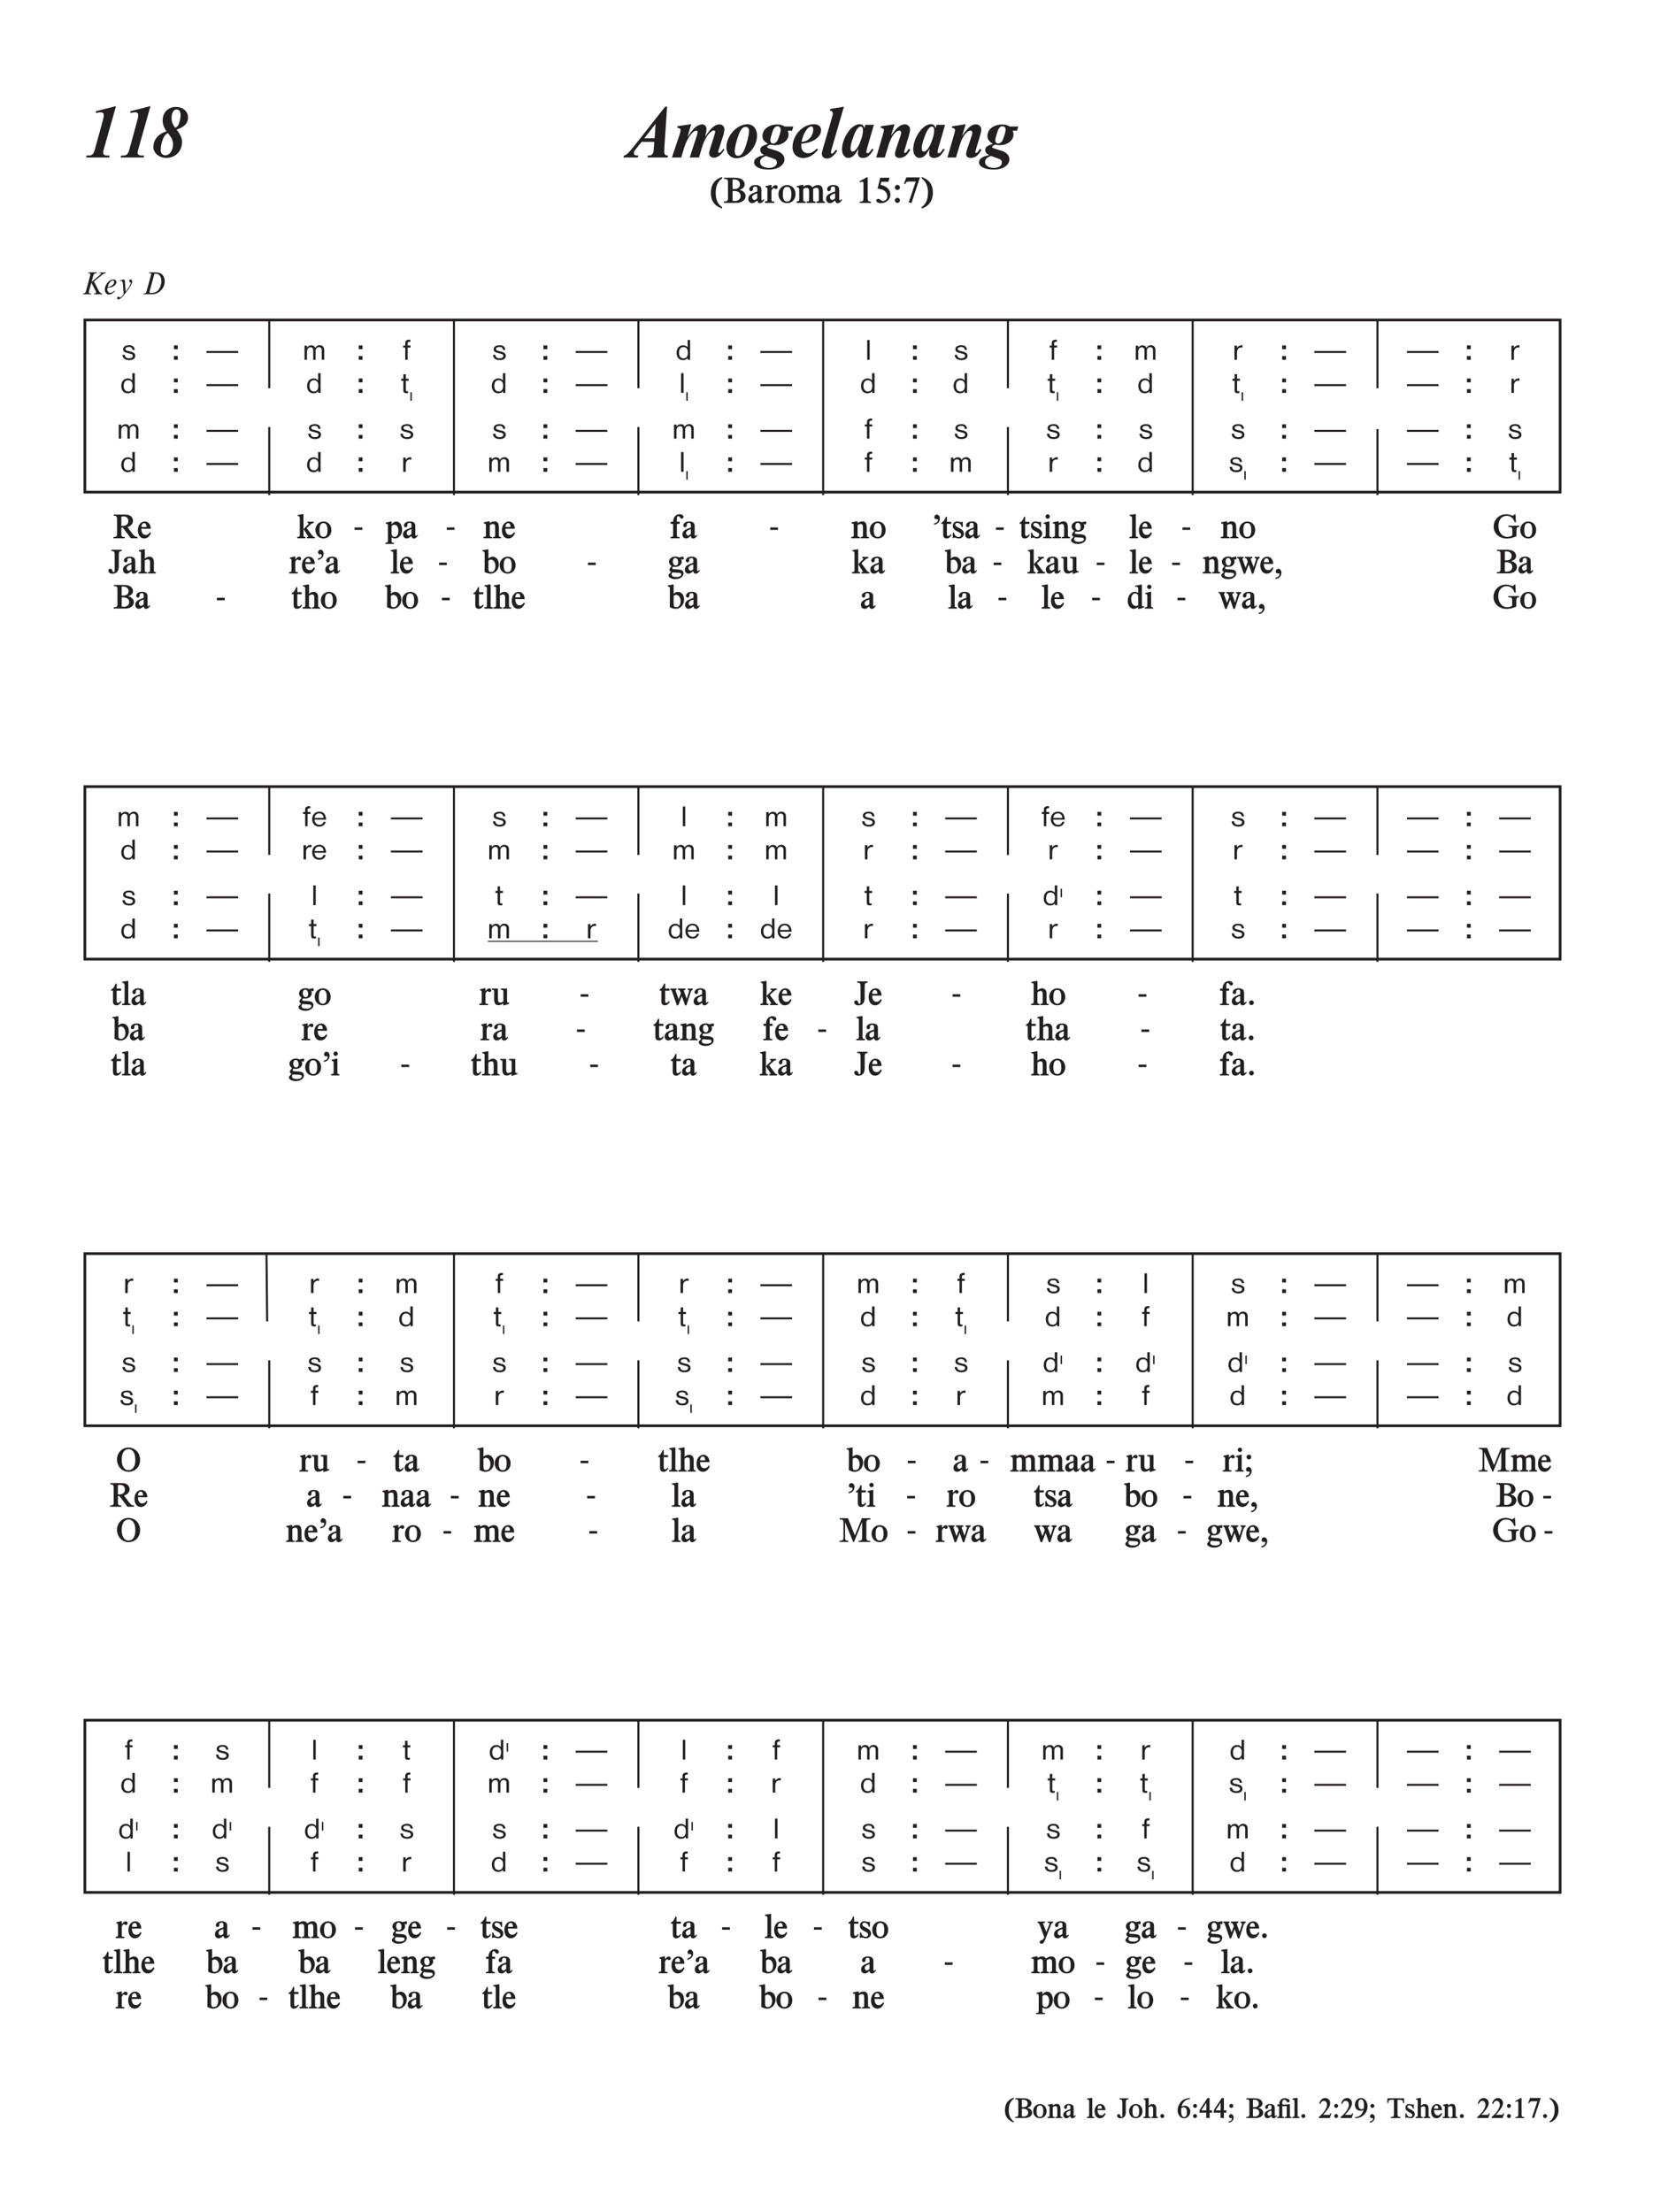 <svg xmlns="http://www.w3.org/2000/svg" xmlns:xlink="http://www.w3.org/1999/xlink" width="100%" viewBox="0 0 481.4 644.11" version="1.2" preserveAspectRatio="xMinYMin slice">
<style type="text/css">
.c0{overflow:visible}
.c1{fill:none;stroke-width:.598;stroke-linejoin:miter;stroke:rgb(13.725%,12.157%,12.549%);stroke-opacity:1;stroke-miterlimit:10;}
</style>
<defs>
<symbol class="c0" id="A">
<path d="M4.047-1.156C4.047-1.766 3.609-2.188 2.766-2.375L2.016-2.547C1.406-2.688 1.188-2.844 1.188-3.141C1.188-3.5 1.578-3.734 2.172-3.734C2.875-3.734 3.156-3.5 3.25-2.875L3.922-2.875C3.766-3.844 3.281-4.234 2.25-4.234C1.172-4.234 .516-3.797 .516-3.062C.516-2.531 .828-2.219 1.547-2.031L2.719-1.734C3.141-1.625 3.344-1.438 3.344-1.141C3.344-.719 2.922-.438 2.266-.438C1.484-.438 1.062-.766 1.031-1.438L.312-1.438C.344-.469 1.078,.109 2.281,.109C3.391,.109 4.047-.359 4.047-1.156ZM4.047-1.156"/>
</symbol>
<symbol class="c0" id="B">
<path d="M9.453-1.984L9.453-2.562L.234-2.562L.234-1.984ZM9.453-1.984"/>
</symbol>
<symbol class="c0" id="C">
<path d="M6.266,0L6.266-2.703C6.266-3.25 6.188-3.531 5.984-3.781C5.734-4.094 5.375-4.25 4.938-4.25C4.359-4.25 3.922-3.984 3.625-3.469C3.438-3.969 3.078-4.219 2.516-4.219C2.016-4.219 1.609-4.016 1.25-3.547L1.25-4.109L.531-4.109L.531,0L1.25,0L1.25-2.203C1.25-2.719 1.297-2.906 1.438-3.141C1.641-3.453 1.953-3.641 2.297-3.641C2.578-3.641 2.828-3.5 2.953-3.281C3.031-3.141 3.062-2.969 3.062-2.609L3.062,0L3.766,0L3.766-2.641C3.766-3.234 4.188-3.688 4.734-3.688C5.031-3.688 5.312-3.531 5.438-3.328C5.516-3.188 5.547-3.031 5.547-2.688L5.547,0ZM6.266,0"/>
</symbol>
<symbol class="c0" id="D">
<path d="M2.469-3.562L2.469-4.156L1.625-4.156L1.625-4.891C1.625-5.125 1.844-5.25 2.266-5.25L2.422-5.25L2.422-5.844L2.062-5.844C1.281-5.828 .922-5.5 .922-4.797L.922-4.141L.312-4.141L.312-3.562L.922-3.562L.922,0L1.625,0L1.625-3.562ZM2.469-3.562"/>
</symbol>
<symbol class="c0" id="E">
<path d="M4.219,0L4.219-5.75L3.5-5.75L3.5-3.641C3.094-4.062 2.734-4.219 2.188-4.219C1.047-4.219 .281-3.344 .281-2.016C.281-.719 1,.109 2.141,.109C2.766,.109 3.172-.078 3.531-.516L3.531,0ZM3.562-2.109C3.562-.984 3.141-.422 2.281-.422C1.453-.422 .984-1.031 .984-2.047C.984-3.078 1.453-3.703 2.266-3.703C3.094-3.703 3.562-3.125 3.562-2.109ZM3.562-2.109"/>
</symbol>
<symbol class="c0" id="F">
<path d="M1.312,0L1.312-5.75L.594-5.75L.594,0ZM1.312,0"/>
</symbol>
<symbol class="c0" id="G">
<path d="M2.875-3.547L2.875-4.203C2.734-4.219 2.656-4.234 2.547-4.234C2.062-4.234 1.656-3.984 1.266-3.469L1.266-4.125L.531-4.125L.531,0L1.266,0L1.266-2.172C1.266-3.031 1.766-3.594 2.531-3.594C2.641-3.594 2.719-3.578 2.875-3.547ZM2.875-3.547"/>
</symbol>
<symbol class="c0" id="H">
<path d="M2.516-3.531L2.516-4.141L1.688-4.141L1.688-5.453L.969-5.453L.969-4.141L.344-4.141L.344-3.531L.969-3.531L.969-.797C.969-.141 1.188,.078 1.859,.078C2.031,.078 2.125,.078 2.359,.031L2.359-.531C2.219-.5 2.141-.484 2.062-.484C1.734-.484 1.688-.547 1.688-1.047L1.688-3.531ZM2.516-3.531"/>
</symbol>
<symbol class="c0" id="I">
<path d="M4.344-1.922C4.266-3.438 3.578-4.25 2.359-4.25C1.094-4.25 .266-3.375 .266-2.016C.266-.75 1.094,.109 2.312,.109C3.328,.109 3.953-.344 4.234-1.297L3.578-1.297C3.359-.688 3.016-.422 2.391-.422C1.594-.422 1.047-.969 .938-1.922ZM3.594-2.422L.969-2.422C1.109-3.312 1.562-3.75 2.344-3.75C3.078-3.75 3.547-3.25 3.594-2.422ZM3.594-2.422"/>
</symbol>
<symbol class="c0" id="J">
<path d="M1.609-3.078L1.609-4.188L.5-4.188L.5-3.078ZM1.609,0L1.609-1.094L.5-1.094L.5,0ZM1.609,0"/>
</symbol>
<symbol class="c0" id="K">
<path d="M.734,0L.734-2.484L.328-2.484L.328,0ZM.734,0"/>
</symbol>
<symbol class="c0" id="L">
<path d="M6.594-6.344L4.703-6.344L4.656-6.188C4.719-6.172 4.766-6.172 4.797-6.172C5.016-6.156 5.125-6.094 5.125-5.969C5.109-5.875 5.125-5.891 4.703-5.531L2.359-3.562L2.859-5.406C3.016-5.953 3.203-6.094 3.844-6.125L3.906-6.375L1.391-6.375L1.344-6.172C1.812-6.172 2-6.078 2-5.812C2-5.688 1.984-5.5 1.922-5.328L.734-.875C.672-.641 .469-.359 .312-.281C.234-.234 .141-.219-.172-.203L-.234,0L2.25,0L2.312-.188C2.203-.203 2.109-.203 2.047-.203C1.703-.219 1.578-.312 1.578-.625C1.578-.734 1.594-.844 1.625-.938L2.312-3.344L3.625-.797C3.672-.703 3.688-.609 3.688-.531C3.688-.328 3.547-.234 3.234-.203C3.203-.203 3.141-.188 3.078-.188L3.031,0L5.578,0L5.609-.172C5.078-.172 4.75-.438 4.391-1.125L3.062-3.734L5.578-5.75C5.906-6.031 6.094-6.109 6.531-6.141ZM6.594-6.344"/>
</symbol>
<symbol class="c0" id="M">
<path d="M3.828-3.562C3.828-3.984 3.469-4.297 2.984-4.297C2.438-4.297 1.938-4.078 1.484-3.625C.859-2.984 .453-2.109 .453-1.359C.453-.516 .953,.094 1.625,.094C2.109,.094 2.484-.062 2.953-.453C3.234-.688 3.391-.859 3.391-.906C3.391-.922 3.391-.938 3.359-.969C3.344-.984 3.297-1.016 3.281-1.016C3.25-1.016 3.219-1 3.188-.969C2.781-.562 2.438-.391 2.031-.391C1.531-.391 1.172-.859 1.172-1.484C1.172-1.625 1.188-1.719 1.25-1.875L1.516-1.906C2.25-1.984 2.578-2.078 2.953-2.297C3.5-2.609 3.828-3.078 3.828-3.562ZM3.172-3.594C3.172-2.828 2.281-2.125 1.297-2.125C1.547-3.156 2.219-4.016 2.797-4.016C3.031-4.016 3.172-3.859 3.172-3.594ZM3.172-3.594"/>
</symbol>
<symbol class="c0" id="N">
<path d="M4.359-3.688C4.359-4.031 4.141-4.297 3.859-4.297C3.641-4.297 3.469-4.141 3.469-3.922C3.469-3.75 3.594-3.562 3.734-3.484C3.984-3.359 3.953-3.391 3.953-3.266C3.953-3.172 3.875-2.984 3.703-2.641C3.359-1.984 3.094-1.594 2.438-.75L2.234-3.75C2.219-4.047 2.078-4.312 1.969-4.312C1.953-4.312 1.906-4.297 1.844-4.281L.875-4.047C.781-4.031 .766-4 .766-3.938C.766-3.891 .781-3.875 .797-3.875C.812-3.875 .828-3.875 .844-3.875C.875-3.891 .969-3.891 1.047-3.891C1.391-3.891 1.609-3.594 1.641-3.047L1.859-.031C1.594,.312 1.438,.484 1.266,.656C1.062,.844 .828,1.016 .766,1.016C.75,1.016 .734,1 .688,.984C.641,.781 .578,.703 .422,.703C.188,.703-.047,.922-.047,1.156C-.047,1.359 .125,1.516 .328,1.516C.562,1.516 .891,1.312 1.281,.953C1.766,.5 2.672-.625 3.234-1.453C4-2.562 4.359-3.281 4.359-3.688ZM4.359-3.688"/>
</symbol>
<symbol class="c0" id="O">
<path d="M5.969-3.75C5.969-4.578 5.688-5.297 5.172-5.781C4.688-6.219 4.125-6.375 2.875-6.375L1.375-6.375L1.328-6.203L1.438-6.203C1.797-6.203 2.016-6.078 2.016-5.844C2.016-5.75 1.984-5.578 1.906-5.344L.672-.844C.562-.406 .281-.172-.109-.172L-.266-.172L-.312,0L2.562-.016C3-.016 3.578-.203 4.078-.484C5.234-1.172 5.969-2.422 5.969-3.75ZM4.984-3.875C4.984-3.109 4.766-2.281 4.406-1.641C3.906-.781 3.109-.359 2-.359C1.688-.359 1.531-.453 1.531-.656C1.531-.703 1.516-.641 1.641-1.094L2.969-5.969C3.109-5.969 3.219-5.984 3.328-5.984C4.328-5.984 4.984-5.141 4.984-3.875ZM4.984-3.875"/>
</symbol>
<symbol class="c0" id="P">
<path d="M9.484-14.969L3.578-13.469L3.734-12.953L4.375-13.094C4.547-13.141 4.75-13.156 4.906-13.156C5.609-13.156 5.938-12.875 5.938-12.344C5.938-12.031 5.859-11.578 5.703-11.016L3.328-2.328C2.969-1.031 2.531-.578 1.656-.578L.953-.578L.75,0L7.5,0L7.625-.578L6.844-.578C6.125-.578 5.734-.875 5.734-1.422C5.734-1.656 5.797-1.953 5.906-2.312ZM9.484-14.969"/>
</symbol>
<symbol class="c0" id="Q">
<path d="M10.375-11.672C10.375-13.438 8.891-14.719 6.844-14.719C4.578-14.719 2.984-13.109 2.984-10.797C2.984-9.719 3.312-8.797 4.094-7.609C1.703-6.906 .281-5.188 .281-3C.281-1.312 1.984,.125 4.031,.125C6.656,.125 8.625-1.844 8.625-4.453C8.625-5.594 8.281-6.453 7.062-8.125C9.359-8.906 10.375-9.984 10.375-11.672ZM8.203-12.359C8.203-11.656 8.031-10.766 7.781-10.031C7.469-9.156 7.219-8.906 6.594-8.688C6.578-8.688 6.469-8.844 6.234-9.219C6.031-9.531 5.984-9.672 5.906-9.844C5.688-10.328 5.578-10.859 5.578-11.406C5.578-13.016 6.141-14 7.062-14C7.781-14 8.203-13.406 8.203-12.359ZM6-3.875C6-2.031 5.031-.641 3.781-.641C2.906-.641 2.422-1.203 2.422-2.219C2.422-3.125 2.656-4.375 3.031-5.281C3.406-6.25 3.766-6.703 4.469-7.125C4.469-7.125 4.656-6.922 4.891-6.609C5.094-6.344 5.266-6.109 5.422-5.859C5.812-5.266 6-4.625 6-3.875ZM6-3.875"/>
</symbol>
<symbol class="c0" id="R">
<path d="M12.172-.531C11.297-.578 11-.891 11-1.766C11-2.109 11.047-2.844 11.094-3.547L11.844-14.797L11.281-14.797L3.438-4.828L2.766-4L1.469-2.375C1.281-2.156 1.109-1.953 .938-1.766C.141-.891-.047-.766-.688-.547L-.891,0L3.281,0L3.484-.594L3.016-.594C2.469-.594 2.172-.828 2.172-1.312C2.172-1.578 2.297-1.875 2.547-2.203L4.422-4.547L8.109-4.547L7.938-2.141C7.875-1.094 7.422-.578 6.609-.594L6.297-.594L6.125,0L11.953,0ZM8.5-9.828L8.219-5.594L5.203-5.594ZM8.5-9.828"/>
</symbol>
<symbol class="c0" id="S">
<path d="M15.922-2.281L15.578-2.516C14.984-1.656 14.656-1.359 14.328-1.359C14.219-1.359 14.078-1.484 14.078-1.609C14.078-1.703 14.172-2.078 14.328-2.547L15.625-6.625C15.797-7.219 15.891-7.781 15.891-8.234C15.891-9.016 15.281-9.641 14.484-9.641C13.109-9.641 11.891-8.578 10.297-6.016C10.391-6.516 10.469-6.859 10.531-7.125C10.625-7.578 10.688-7.984 10.688-8.281C10.688-9.047 10.141-9.641 9.438-9.641C8.797-9.641 7.953-9.281 7.328-8.719C6.688-8.156 6.281-7.609 5.141-5.953L6.234-9.719C4.531-9.438 4-9.359 2.281-9.141L2.156-8.688C2.812-8.578 3.125-8.344 3.125-7.969C3.125-7.688 3.031-7.234 2.844-6.688L.609,0L3.328,0L4.156-2.797C4.969-5.484 6.625-7.828 7.719-7.828C7.938-7.828 8.094-7.688 8.094-7.5C8.094-7.266 8.016-6.859 7.875-6.406L5.797,0L8.5,0L9.328-2.828C10.141-5.625 11.719-7.875 12.844-7.875C13.031-7.875 13.219-7.688 13.219-7.516C13.219-7.359 13.125-6.984 12.969-6.469L11.625-2.172C11.5-1.797 11.438-1.484 11.438-1.188C11.438-.469 12.031,.062 12.828,.062C13.891,.062 14.922-.734 15.922-2.281ZM15.922-2.281"/>
</symbol>
<symbol class="c0" id="T">
<path d="M9.391-6.406C9.391-8.375 8.25-9.688 6.594-9.688C3.562-9.688 .469-6.297 .469-2.969C.469-1.094 1.688,.219 3.406,.219C6.453,.219 9.391-3.047 9.391-6.406ZM7.047-7.781C7.047-6.516 6.453-4.094 5.766-2.438C5.172-1.031 4.656-.5 3.875-.5C3.234-.5 2.906-.938 2.906-1.781C2.906-2.969 3.359-4.844 4.172-6.969C4.672-8.25 5.406-8.984 6.141-8.922C6.734-8.875 7.047-8.484 7.047-7.781ZM7.047-7.781"/>
</symbol>
<symbol class="c0" id="U">
<path d="M11.203-9.016L8.688-9.016C7.953-9.469 7.406-9.609 6.516-9.609C4.031-9.609 2.219-8.188 2.219-6.25C2.219-5.328 2.688-4.656 3.828-3.969C2.016-3.359 1.578-3 1.578-2.172C1.578-1.609 1.922-1.141 2.719-.688C.766-.312-.219,.391-.219,1.391C-.219,2.672 1.422,3.516 3.953,3.516L4.125,3.516C6.719,3.516 8.625,2.25 8.625,.531C8.625-.609 7.734-1.547 6.219-2L4.594-2.5C3.859-2.703 3.578-2.875 3.578-3.078C3.578-3.266 3.844-3.469 4.438-3.734C5.109-3.625 5.359-3.594 5.875-3.594C8.062-3.594 9.812-4.984 9.812-6.703C9.812-7.047 9.766-7.297 9.578-7.812L10.844-7.812ZM7.516-8.156C7.516-7.75 7.391-7.078 7.188-6.516L6.766-5.328C6.5-4.547 5.938-4.078 5.328-4.078C4.844-4.078 4.516-4.438 4.516-4.969C4.516-5.219 4.594-5.672 4.688-6.016L5.094-7.359C5.438-8.531 5.922-9.094 6.594-9.094C7.141-9.094 7.516-8.703 7.516-8.156ZM6.422,1.5C6.422,2.391 5.484,3.031 4.125,3.031C2.609,3.031 1.531,2.312 1.531,1.344C1.531,.5 2.016-.016 3.266-.453L4.688,.062C6.219,.594 6.422,.75 6.422,1.5ZM6.422,1.5"/>
</symbol>
<symbol class="c0" id="V">
<path d="M8.828-8.016C8.828-9.047 8.031-9.688 6.766-9.688C3.438-9.688 .516-6.531 .516-2.922C.516-1.094 1.797,.156 3.688,.156C5.188,.156 6.719-.719 7.953-2.297L7.609-2.625C6.75-1.703 5.922-1.25 5.062-1.25C3.828-1.25 3.062-2.062 3.062-3.422L3.062-4.016C6.469-4.266 8.828-5.922 8.828-8.016ZM6.547-8.266C6.547-6.219 5.047-4.562 3.141-4.562C3.578-6.922 4.922-9.047 5.984-9.047C6.312-9.047 6.547-8.703 6.547-8.266ZM6.547-8.266"/>
</symbol>
<symbol class="c0" id="W">
<path d="M7.188-14.797L3.203-14.141L3.047-13.688C3.688-13.609 3.953-13.328 3.953-12.766C3.953-12.5 4.016-12.781 3.609-11.297L1.125-2.734C.766-1.5 .766-1.5 .766-1.031C.766-.234 1.359,.312 2.234,.312C3.281,.312 4.203-.375 5.266-1.953L4.844-2.25C4.062-1.25 3.922-1.109 3.703-1.125C3.531-1.141 3.406-1.281 3.406-1.484C3.406-1.625 3.469-1.922 3.562-2.297ZM7.188-14.797"/>
</symbol>
<symbol class="c0" id="X">
<path d="M10-9.516L7.516-9.516L7.219-8.5C7.047-9.359 6.656-9.688 5.812-9.688C3.484-9.688 .719-5.719 .719-2.328C.719-.953 1.484,.125 2.5,.125C3.266,.125 4.016-.312 4.578-1.062C4.828-1.406 4.906-1.562 5.5-2.547C5.391-1.984 5.359-1.703 5.359-1.281C5.359-.359 5.844,.125 6.766,.125C8.078,.125 8.844-.5 9.938-2.391L9.438-2.531C8.766-1.469 8.547-1.266 8.141-1.266C7.953-1.266 7.797-1.406 7.797-1.562C7.797-1.797 7.906-2.281 8.078-2.891ZM6.828-7.953C6.828-7.266 6.688-6.469 6.438-5.672L6.234-5.078C5.609-3.172 4.578-1.719 3.844-1.719C3.469-1.719 3.203-2.031 3.203-2.531C3.203-3.375 3.422-4.391 3.922-5.719L4.219-6.531C4.812-8.109 5.547-9.062 6.203-9.016C6.594-9 6.828-8.578 6.828-7.953ZM6.828-7.953"/>
</symbol>
<symbol class="c0" id="Y">
<path d="M10.531-2.281L10.062-2.531C9.953-2.391 9.891-2.281 9.859-2.219C9.484-1.578 9.203-1.312 8.969-1.328C8.828-1.344 8.734-1.438 8.734-1.609C8.734-1.656 8.812-1.938 8.906-2.297L10.172-6.531C10.375-7.203 10.469-7.781 10.469-8.203C10.469-8.984 9.781-9.656 8.984-9.656C7.688-9.656 6.625-8.797 4.922-6.344L5.938-9.688L2-9.094L1.859-8.672C2.531-8.562 2.844-8.328 2.844-7.969C2.844-7.797 2.766-7.422 2.641-6.969L.609,0L3.109,0L4.172-3.516C4.953-6.109 6.219-7.828 7.344-7.828C7.641-7.828 7.875-7.594 7.875-7.312C7.875-7.078 7.797-6.75 7.688-6.344L6.375-2.453C6.172-1.844 6.062-1.281 6.062-.984C6.062-.312 6.578,.125 7.359,.125C8.688,.125 9.703-.656 10.531-2.281ZM10.531-2.281"/>
</symbol>
<symbol class="c0" id="Z">
<path d="M4.125-7.156L4.125-7.562C1.969-6.922 .828-5.297 .828-2.906C.828-.594 1.875,.859 4.094,1.641L4.094,1.219C2.828,.359 2.234-.969 2.234-2.922C2.234-4.922 2.844-6.297 4.125-7.156ZM4.125-7.156"/>
</symbol>
<symbol class="c0" id="a">
<path d="M6.469-1.984C6.469-2.875 5.797-3.547 4.656-3.812C5.656-4.078 6.203-4.656 6.203-5.453C6.203-6 5.828-6.609 5.281-6.922C4.75-7.219 4.094-7.344 2.938-7.344L.219-7.344L.219-6.953L.609-6.953C1.062-6.953 1.344-6.656 1.344-6.156L1.344-1.25C1.344-.766 1.047-.438 .656-.438L.172-.438L.172-.016L3.828-.016C5.359-.016 6.469-.828 6.469-1.984ZM4.812-5.406C4.812-4.531 4.203-4.031 3.141-4.031C2.953-4.031 2.875-4.031 2.672-4.078L2.672-6.797C2.875-6.812 3.078-6.828 3.203-6.828C4.172-6.828 4.812-6.25 4.812-5.406ZM5.016-1.984C5.016-1.141 4.328-.562 3.328-.562C3.156-.562 3.016-.562 2.672-.625L2.672-3.453C2.844-3.469 2.906-3.484 3.078-3.484C4.312-3.484 5.016-2.938 5.016-1.984ZM5.016-1.984"/>
</symbol>
<symbol class="c0" id="b">
<path d="M4.859-.875L4.641-1.094C4.469-.859 4.328-.734 4.203-.734C4.078-.734 4.016-.859 4.016-1.109L4.016-3.578C4.016-4.234 3.938-4.516 3.688-4.766C3.406-5.047 2.891-5.219 2.328-5.219C1.25-5.219 .484-4.688 .484-3.969C.484-3.656 .734-3.391 1.016-3.391C1.297-3.391 1.547-3.656 1.547-3.969L1.547-4.281C1.547-4.547 1.844-4.781 2.234-4.781C2.641-4.781 2.812-4.594 2.812-4.156L2.812-3.312C.812-2.672 .188-2.156 .188-1.172C.188-.453 .656,.062 1.312,.062C1.781,.062 2.172-.156 2.797-.719C2.922-.156 3.141,.078 3.562,.078L3.594,.078C4.031,.078 4.422-.219 4.859-.875ZM2.812-1.344C2.406-.969 2.203-.859 1.938-.859C1.609-.859 1.312-1.234 1.312-1.625C1.312-2.141 1.812-2.516 2.812-2.797ZM2.812-1.344"/>
</symbol>
<symbol class="c0" id="c">
<path d="M3.859-4.594C3.859-4.938 3.625-5.172 3.25-5.172C2.875-5.172 2.594-4.969 2.078-4.312L2.078-5.219L1.719-5.219C1.125-5.078 .953-5.031 .344-4.891L.391-4.547C.828-4.469 .875-4.422 .875-4.078L.875-1.016C.875-.578 .766-.453 .422-.453L.156-.453L.156,0L2.859,0L2.859-.422L2.531-.422C2.188-.422 2.062-.531 2.062-.875L2.062-3.578C2.125-3.688 2.172-3.766 2.203-3.828C2.406-4.172 2.562-4.312 2.734-4.312C2.781-4.312 2.844-4.297 2.891-4.266C3.156-4.062 3.203-4.047 3.391-4.047C3.656-4.047 3.859-4.281 3.859-4.594ZM3.859-4.594"/>
</symbol>
<symbol class="c0" id="d">
<path d="M5.109-2.562C5.109-4.109 4.094-5.203 2.672-5.203C1.234-5.203 .125-4.047 .125-2.562C.125-1.031 1.172,.062 2.641,.062C4.094,.062 5.109-1.016 5.109-2.562ZM3.891-2.484C3.891-1.078 3.484-.422 2.641-.422C1.812-.422 1.406-1.062 1.406-2.438C1.406-4.031 1.781-4.688 2.641-4.688C3.484-4.688 3.891-3.984 3.891-2.484ZM3.891-2.484"/>
</symbol>
<symbol class="c0" id="e">
<path d="M8.391,0L8.391-.406L8.234-.406C7.922-.406 7.781-.609 7.781-1.141L7.781-3.344C7.781-4.625 7.344-5.188 6.344-5.188C5.797-5.188 5.266-4.984 4.75-4.547C4.344-5.047 4.031-5.219 3.484-5.219C2.969-5.219 2.578-5.078 2.094-4.703L2.094-5.219L1.562-5.219C.969-5.062 .781-5.016 .172-4.875L.219-4.547L.359-4.547C.766-4.547 .891-4.344 .891-3.688L.891-1.094C.891-.656 .75-.453 .422-.453L.141-.453L.141,0L2.766,0L2.766-.422L2.547-.422C2.156-.422 2.062-.531 2.062-1.062L2.062-4.031C2.484-4.312 2.703-4.406 3-4.406C3.516-4.406 3.766-4.094 3.766-3.422L3.75-1.062C3.75-.531 3.672-.422 3.188-.422L3.047-.422L3.047,0L5.641,0L5.641-.422L5.422-.422C5.078-.422 4.953-.562 4.953-.969L4.953-4.062C5.016-4.094 5.078-4.109 5.094-4.141C5.5-4.344 5.641-4.406 5.906-4.406C6.391-4.406 6.609-4.062 6.609-3.312L6.609-.953C6.609-.594 6.469-.422 6.172-.422L5.906-.422L5.906,0ZM8.391,0"/>
</symbol>
<symbol class="c0" id="f">
<path d="M4.312,0L4.312-.391L4.094-.391C3.562-.391 3.359-.656 3.359-1.281L3.359-7.453L3.047-7.453C2.203-6.953 1.922-6.797 .969-6.328L1.141-5.969L1.312-6.062C1.5-6.156 1.656-6.203 1.781-6.203C2.016-6.203 2.125-6 2.125-5.5L2.125-1.656C2.125-.641 1.984-.406 1.312-.406L1.062-.406L1.062,0ZM4.312,0"/>
</symbol>
<symbol class="c0" id="g">
<path d="M4.688-2.406C4.688-3.828 3.625-4.891 1.844-5.25L2.031-6.156L4.109-6.156L4.422-7.328L1.719-7.328L.938-4.141C2.656-4.078 3.766-3.203 3.766-1.922C3.766-1.125 3.25-.562 2.5-.562C2.297-.562 2.047-.656 1.906-.781C1.547-1.109 1.406-1.172 1.094-1.172C.812-1.172 .562-.953 .562-.703C.562-.266 1.141,.062 1.922,.062C3.469,.062 4.688-1.031 4.688-2.406ZM4.688-2.406"/>
</symbol>
<symbol class="c0" id="h">
<path d="M2.172-4.516C2.172-4.922 1.844-5.25 1.453-5.25C1.031-5.25 .688-4.922 .688-4.516C.688-4.109 1.031-3.766 1.422-3.766C1.828-3.766 2.172-4.109 2.172-4.516ZM2.172-.734C2.172-1.156 1.859-1.484 1.453-1.484C1.031-1.484 .688-1.156 .688-.75C.688-.344 1.031,0 1.422,0C1.828,0 2.172-.328 2.172-.734ZM2.172-.734"/>
</symbol>
<symbol class="c0" id="i">
<path d="M5.156-7.438L1.172-7.438L.484-5.516L.875-5.516C1.203-6.141 1.297-6.219 1.922-6.219L3.922-6.219L1.875-.141L2.703,0ZM5.156-7.438"/>
</symbol>
<symbol class="c0" id="j">
<path d="M3.641-3.016C3.641-5.297 2.562-6.781 .359-7.562L.359-7.125C1.578-6.312 2.219-4.922 2.219-3.047C2.219-1.031 1.609,.359 .328,1.234L.328,1.625C2.391,1.094 3.641-.656 3.641-3.016ZM3.641-3.016"/>
</symbol>
<symbol class="c0" id="k">
<path d="M3.234-5.609L3.234-5.938C1.547-5.422 .641-4.156 .641-2.281C.641-.469 1.469,.672 3.203,1.281L3.203,.953C2.219,.281 1.75-.766 1.75-2.297C1.75-3.859 2.234-4.938 3.234-5.609ZM3.234-5.609"/>
</symbol>
<symbol class="c0" id="l">
<path d="M5.078-1.562C5.078-2.25 4.547-2.781 3.656-2.984C4.438-3.203 4.875-3.656 4.875-4.266C4.875-4.703 4.578-5.172 4.141-5.422C3.734-5.656 3.219-5.766 2.297-5.766L.172-5.766L.172-5.453L.484-5.453C.828-5.453 1.047-5.219 1.047-4.828L1.047-.984C1.047-.609 .828-.344 .516-.344L.141-.344L.141-.016L3-.016C4.203-.016 5.078-.656 5.078-1.562ZM3.781-4.234C3.781-3.562 3.297-3.156 2.469-3.156C2.312-3.156 2.25-3.172 2.094-3.203L2.094-5.328C2.25-5.344 2.406-5.359 2.516-5.359C3.281-5.359 3.781-4.906 3.781-4.234ZM3.922-1.562C3.922-.891 3.391-.438 2.609-.438C2.484-.438 2.375-.453 2.094-.5L2.094-2.703C2.234-2.719 2.281-2.734 2.406-2.734C3.375-2.734 3.922-2.312 3.922-1.562ZM3.922-1.562"/>
</symbol>
<symbol class="c0" id="m">
<path d="M4.016-2C4.016-3.219 3.219-4.078 2.094-4.078C.969-4.078 .109-3.172 .109-2.016C.109-.797 .922,.047 2.062,.047C3.203,.047 4.016-.797 4.016-2ZM3.047-1.953C3.047-.844 2.734-.328 2.078-.328C1.422-.328 1.109-.828 1.109-1.922C1.109-3.156 1.391-3.688 2.062-3.688C2.734-3.688 3.047-3.125 3.047-1.953ZM3.047-1.953"/>
</symbol>
<symbol class="c0" id="n">
<path d="M4.406,0L4.406-.312L4.266-.312C4-.312 3.891-.453 3.891-.828L3.891-2.484C3.891-3.625 3.578-4.109 2.812-4.109C2.438-4.109 2.141-4 1.656-3.688L1.656-4.109L1.297-4.109C.812-3.984 .672-3.953 .188-3.859L.219-3.562L.391-3.562C.625-3.562 .719-3.438 .719-3.125L.719-.688C.719-.469 .594-.344 .359-.344L.125-.344L.125,0L2.203,0L2.203-.328L2.031-.328C1.781-.328 1.656-.438 1.656-.719L1.656-3.188C1.922-3.375 2.188-3.469 2.422-3.469C2.828-3.469 2.969-3.219 2.969-2.5L2.969-.688C2.969-.453 2.844-.312 2.594-.312L2.422-.312L2.422,0ZM4.406,0"/>
</symbol>
<symbol class="c0" id="o">
<path d="M3.812-.688L3.641-.859C3.5-.672 3.391-.578 3.297-.578C3.203-.578 3.156-.672 3.156-.859L3.156-2.812C3.156-3.328 3.078-3.547 2.891-3.734C2.672-3.953 2.266-4.094 1.828-4.094C.984-4.094 .375-3.672 .375-3.109C.375-2.875 .578-2.672 .797-2.672C1.016-2.672 1.219-2.875 1.219-3.109L1.203-3.359C1.203-3.578 1.453-3.75 1.75-3.75C2.062-3.75 2.203-3.609 2.203-3.266L2.203-2.594C.641-2.094 .156-1.688 .156-.922C.156-.359 .516,.047 1.031,.047C1.391,.047 1.703-.125 2.188-.562C2.297-.125 2.453,.062 2.797,.062L2.828,.062C3.156,.062 3.469-.172 3.812-.688ZM2.203-1.047C1.891-.766 1.719-.672 1.516-.672C1.266-.672 1.031-.969 1.031-1.281C1.031-1.672 1.422-1.969 2.203-2.188ZM2.203-1.047"/>
</symbol>
<symbol class="c0" id="p">
<path d="M2.172,0L2.172-.344L2.031-.344C1.688-.359 1.625-.422 1.625-.844L1.625-5.859L1.266-5.859C.766-5.766 .609-5.734 .125-5.672L.141-5.375L.297-5.375C.609-5.375 .719-5.203 .719-4.797L.719-.969C.719-.484 .641-.359 .344-.359L.094-.359L.094,0ZM2.172,0"/>
</symbol>
<symbol class="c0" id="q">
<path d="M3.312-1.281L3.078-1.484C2.781-1 2.469-.797 2.031-.797C1.375-.797 1-1.312 .969-2.312L3.281-2.312C3.266-3.344 2.656-4.078 1.797-4.078C.828-4.078 .109-3.172 .109-1.969C.109-.734 .719,.062 1.688,.062C2.406,.062 3.016-.453 3.312-1.281ZM2.234-2.734L.984-2.734C1.016-3.344 1.266-3.672 1.656-3.672C2.016-3.672 2.234-3.312 2.234-2.734ZM2.234-2.734"/>
</symbol>
<symbol class="c0" id="r">
<path d="M3.359-5.438L3.359-5.75L.812-5.75L.812-5.438L1.016-5.438C1.469-5.438 1.625-5.203 1.625-4.594L1.625-.766C1.625-.438 1.562-.312 1.359-.312C1.25-.312 1.141-.422 1.094-.594C.953-1.016 .812-1.141 .547-1.141C.281-1.141 .094-.953 .094-.688C.094-.266 .516,.062 1.078,.062C2.078,.062 2.641-.562 2.641-1.672L2.641-4.5C2.641-5.234 2.734-5.375 3.359-5.438ZM3.359-5.438"/>
</symbol>
<symbol class="c0" id="s">
<path d="M4.359,0L4.359-.312L4.234-.312C3.938-.312 3.859-.422 3.859-.922L3.859-2.688C3.859-3.125 3.828-3.312 3.719-3.531C3.547-3.859 3.188-4.078 2.797-4.078C2.391-4.078 1.984-3.906 1.641-3.594L1.641-5.859L1.359-5.859C.844-5.766 .703-5.719 .172-5.625L.188-5.344L.375-5.344C.609-5.344 .703-5.203 .703-4.875L.703-.828C.703-.484 .594-.344 .297-.344L.094-.344L.094,0L2.172,0L2.172-.328L1.953-.328C1.703-.328 1.625-.453 1.625-.828L1.625-3.141C2.016-3.375 2.125-3.422 2.422-3.422C2.797-3.422 2.938-3.203 2.938-2.625L2.938-.781C2.938-.469 2.812-.312 2.562-.312L2.391-.312L2.391,0ZM4.359,0"/>
</symbol>
<symbol class="c0" id="t">
<path d="M1.688-.578C1.688-.906 1.453-1.156 1.125-1.156C.797-1.156 .547-.906 .547-.594C.547-.266 .797,0 1.109,0C1.438,0 1.688-.266 1.688-.578ZM1.688-.578"/>
</symbol>
<symbol class="c0" id="u">
<path d="M3.906-1.891C3.906-2.859 3.203-3.609 2.281-3.609C1.984-3.609 1.781-3.547 1.359-3.359C1.75-4.719 2.516-5.391 3.797-5.531L3.828-5.828C3.094-5.797 2.531-5.656 2.062-5.438C1.047-4.922 .219-3.516 .219-2.312C.219-.953 1.031,.078 2.109,.078C3.094,.078 3.906-.812 3.906-1.891ZM2.938-1.516C2.938-.75 2.625-.297 2.109-.297C1.516-.297 1.25-.844 1.25-2.141C1.25-2.406 1.266-2.531 1.281-2.891C1.281-2.906 1.344-2.938 1.438-2.984C1.516-3.031 1.547-3.047 1.578-3.062C1.703-3.125 1.844-3.156 1.969-3.156C2.609-3.156 2.938-2.594 2.938-1.516ZM2.938-1.516"/>
</symbol>
<symbol class="c0" id="v">
<path d="M1.703-3.547C1.703-3.859 1.453-4.109 1.141-4.109C.812-4.109 .547-3.859 .547-3.547C.547-3.219 .797-2.953 1.109-2.953C1.438-2.953 1.703-3.219 1.703-3.547ZM1.703-.578C1.703-.906 1.453-1.156 1.141-1.156C.797-1.156 .547-.906 .547-.594C.547-.266 .797,0 1.109,0C1.438,0 1.703-.266 1.703-.578ZM1.703-.578"/>
</symbol>
<symbol class="c0" id="w">
<path d="M3.891-1.562L3.891-2.25L3.172-2.25L3.172-5.828L2.562-5.828L.234-2.297L.234-1.562L2.203-1.562L2.203-.016L3.172-.016L3.172-1.562ZM2.219-2.25L.766-2.25L2.219-4.484ZM2.219-2.25"/>
</symbol>
<symbol class="c0" id="x">
<path d="M1.734-3.531C1.734-3.844 1.484-4.109 1.172-4.109C.844-4.109 .578-3.859 .578-3.547C.578-3.219 .828-2.953 1.141-2.953C1.484-2.953 1.734-3.219 1.734-3.531ZM1.828-.141C1.828-.719 1.516-1.141 1.078-1.141C.719-1.141 .453-.844 .453-.469C.453-.203 .641,0 .891,0C.938,0 1-.016 1.062-.016C1.094-.031 1.141-.031 1.172-.031C1.281-.031 1.344,.047 1.344,.188C1.344,.594 1,.906 .391,1.031L.391,1.344C1.203,1.281 1.828,.641 1.828-.141ZM1.828-.141"/>
</symbol>
<symbol class="c0" id="y">
<path d="M4.25,0L4.25-.312L4.125-.312C3.891-.312 3.781-.453 3.781-.766L3.781-4.047C3.156-3.953 2.953-3.938 2.75-3.938L1.578-3.938L1.578-4.516C1.578-5 1.859-5.344 2.219-5.344C2.359-5.344 2.547-5.234 2.688-5.062C3.094-4.562 3.125-4.547 3.297-4.547C3.516-4.547 3.719-4.75 3.719-4.984C3.719-5.391 3.047-5.781 2.328-5.781C1.328-5.781 .672-5.062 .672-3.938L.141-3.938L.141-3.453L.672-3.453L.672-.875C.672-.516 .578-.359 .312-.359L.109-.359L.109,0L2.109,0L2.109-.328L1.969-.328C1.672-.328 1.578-.422 1.578-.734L1.578-3.453L2.875-3.453L2.875-.797C2.875-.453 2.766-.312 2.469-.312L2.328-.312L2.328,0ZM4.25,0"/>
</symbol>
<symbol class="c0" id="z">
<path d="M3.922-1.391L3.656-1.391L3.469-1.094C3.391-.969 3.328-.922 3.203-.922L1.484-.922C2.25-1.797 2.531-2.141 2.797-2.516C3.328-3.234 3.562-3.812 3.562-4.375C3.562-5.188 2.906-5.844 2.078-5.844C1.266-5.844 .5-5.062 .391-4.141L.703-4.141C.922-4.703 1.266-5.016 1.734-5.016C2.266-5.016 2.641-4.531 2.641-3.875C2.641-2.891 1.703-1.484 .234-.281L.234-.016L3.453-.016ZM3.922-1.391"/>
</symbol>
<symbol class="c0" id="AA">
<path d="M3.906-3.406C3.906-4.781 3.078-5.844 2.031-5.844C1.016-5.844 .219-4.969 .219-3.844C.219-2.859 .906-2.125 1.844-2.125C2.141-2.125 2.359-2.172 2.766-2.344C2.359-1.031 1.516-.328 .266-.234L.266,.047L.484,.031C2.391,0 3.906-1.516 3.906-3.406ZM2.859-3.781L2.844-2.844C2.844-2.828 2.75-2.766 2.625-2.703C2.5-2.609 2.328-2.578 2.141-2.578C1.531-2.578 1.234-3.109 1.234-4.25C1.234-4.984 1.531-5.438 2.016-5.438C2.562-5.438 2.859-4.875 2.859-3.781ZM2.859-3.781"/>
</symbol>
<symbol class="c0" id="AB">
<path d="M5.047-4.359L5-5.75L.172-5.75L.109-4.359L.406-4.359C.469-5.125 .641-5.328 1.281-5.328L2.062-5.328L2.062-1.062C2.062-.516 1.891-.328 1.406-.328L1.156-.328L1.156,0L3.953,0L3.953-.328L3.766-.328C3.281-.328 3.094-.531 3.094-1.062L3.094-5.312L3.781-5.312C4.516-5.312 4.734-5.094 4.734-4.359ZM5.047-4.359"/>
</symbol>
<symbol class="c0" id="AC">
<path d="M2.922-1.109C2.922-1.656 2.625-2.047 1.922-2.406L1.344-2.703C.969-2.891 .766-3.109 .766-3.328C.766-3.562 1.016-3.734 1.344-3.734C1.844-3.734 2.312-3.281 2.375-2.734L2.641-2.734L2.641-4L2.5-4C2.406-3.938 2.344-3.922 2.234-3.922C2.156-3.922 2.062-3.938 1.984-3.953C1.578-4.078 1.484-4.094 1.266-4.094C.656-4.094 .203-3.625 .203-3C.203-2.484 .469-2.125 1.125-1.781L1.688-1.469C2.094-1.25 2.234-1.094 2.234-.797C2.234-.547 1.953-.312 1.609-.312C1.047-.312 .531-.797 .5-1.391L.203-1.391L.172-.031L.344-.031C.469-.125 .531-.156 .641-.156C.719-.156 .828-.141 .922-.109C1.438,.047 1.469,.062 1.688,.062C2.391,.062 2.922-.453 2.922-1.109ZM2.922-1.109"/>
</symbol>
<symbol class="c0" id="AD">
<path d="M3.391,0L3.391-.312L3.203-.312C2.797-.312 2.625-.516 2.625-1L2.625-5.844L2.391-5.844C1.719-5.453 1.5-5.328 .766-4.969L.891-4.688L1.031-4.75C1.172-4.828 1.297-4.875 1.391-4.875C1.578-4.875 1.672-4.703 1.672-4.312L1.672-1.297C1.672-.5 1.547-.312 1.031-.312L.828-.312L.828,0ZM3.391,0"/>
</symbol>
<symbol class="c0" id="AE">
<path d="M4.047-5.844L.922-5.844L.375-4.328L.688-4.328C.938-4.812 1.016-4.875 1.516-4.875L3.062-4.875L1.469-.109L2.109,0ZM4.047-5.844"/>
</symbol>
<symbol class="c0" id="AF">
<path d="M2.859-2.359C2.859-4.156 2.016-5.328 .281-5.922L.281-5.594C1.234-4.953 1.734-3.859 1.734-2.391C1.734-.797 1.25,.281 .25,.969L.25,1.281C1.875,.859 2.859-.516 2.859-2.359ZM2.859-2.359"/>
</symbol>
<symbol class="c0" id="AG">
<path d="M7.188,0L7.188-.375C6.562-.406 6.25-.594 5.656-1.406L4.266-3.266C5.359-3.641 5.875-4.234 5.875-5.109C5.875-5.719 5.562-6.266 5.047-6.578C4.609-6.828 4.219-6.906 3.281-6.906L.281-6.906L.281-6.531L.625-6.531C1.016-6.531 1.25-6.188 1.25-5.625L1.25-1.156C1.25-.656 1-.391 .484-.391L.188-.391L.188,0L3.469,0L3.469-.391L3.141-.391C2.672-.391 2.484-.625 2.484-1.172L2.484-3.109L2.922-3.109L5.25,0ZM4.516-5.016C4.516-4.109 3.906-3.594 2.844-3.594L2.484-3.594L2.484-6.312C2.797-6.359 2.953-6.375 3.125-6.375C3.984-6.375 4.516-5.859 4.516-5.016ZM4.516-5.016"/>
</symbol>
<symbol class="c0" id="AH">
<path d="M3.938-1.547L3.656-1.781C3.297-1.203 2.938-.969 2.406-.969C1.625-.969 1.188-1.578 1.141-2.766L3.891-2.766C3.875-4.016 3.156-4.891 2.141-4.891C1-4.891 .125-3.797 .125-2.359C.125-.891 .859,.062 2,.062C2.859,.062 3.578-.531 3.938-1.547ZM2.641-3.281L1.156-3.281C1.203-4.016 1.5-4.406 1.969-4.406C2.391-4.406 2.641-3.969 2.641-3.281ZM2.641-3.281"/>
</symbol>
<symbol class="c0" id="AI">
<path d="M5.203,0L5.203-.359C4.797-.422 4.641-.547 4.281-1.047L2.859-2.969L4-4.016C4.297-4.297 4.531-4.406 4.891-4.438L4.891-4.828L3.109-4.828L3.109-4.438L3.266-4.438C3.359-4.438 3.438-4.375 3.438-4.297C3.438-4.234 3.391-4.141 3.297-4.062L1.922-2.688L1.922-7.031L1.609-7.031C1.016-6.906 .844-6.891 .219-6.781L.25-6.453L.391-6.453C.703-6.453 .844-6.266 .844-5.828L.844-.969C.844-.578 .703-.422 .375-.422L.125-.422L.125,0L2.484,0L2.484-.391L2.266-.391C2.016-.391 1.922-.547 1.922-.938L1.922-2.688L3.203-.719C3.25-.656 3.266-.594 3.266-.531C3.266-.453 3.188-.391 3.094-.391L2.906-.391L2.906,0ZM5.203,0"/>
</symbol>
<symbol class="c0" id="AJ">
<path d="M4.766-2.406C4.766-3.859 3.812-4.891 2.484-4.891C1.156-4.891 .125-3.812 .125-2.422C.125-.969 1.094,.062 2.453,.062C3.812,.062 4.766-.953 4.766-2.406ZM3.625-2.344C3.625-1.016 3.25-.406 2.469-.406C1.688-.406 1.312-1 1.312-2.297C1.312-3.797 1.656-4.422 2.453-4.422C3.25-4.422 3.625-3.75 3.625-2.344ZM3.625-2.344"/>
</symbol>
<symbol class="c0" id="AK">
<path d="M2.547-2.438L2.547-3.156L.281-3.156L.281-2.438ZM2.547-2.438"/>
</symbol>
<symbol class="c0" id="AL">
<path d="M4.984-2.469C4.984-3.812 4.266-4.875 3.344-4.875C2.812-4.875 2.406-4.656 1.922-4.078L1.922-4.891L1.578-4.891C.969-4.719 .781-4.672 .188-4.547L.25-4.203L.453-4.203C.734-4.203 .844-4.031 .844-3.594L.844,.547C.844,1.078 .719,1.281 .406,1.281L.094,1.281L.094,1.656L2.641,1.656L2.641,1.312L2.391,1.312C2.016,1.312 1.922,1.203 1.922,.812L1.922-.25C2.359-.016 2.609,.062 2.938,.062C4.062,.062 4.984-1.094 4.984-2.469ZM3.891-2.141C3.891-1.094 3.438-.375 2.766-.375C2.328-.375 1.922-.812 1.922-1.281L1.922-3.578C2.172-3.828 2.422-3.938 2.734-3.938C3.453-3.938 3.891-3.25 3.891-2.141ZM3.891-2.141"/>
</symbol>
<symbol class="c0" id="AM">
<path d="M4.531-.828L4.312-1.031C4.172-.797 4.031-.688 3.922-.688C3.797-.688 3.75-.797 3.75-1.047L3.75-3.375C3.75-3.984 3.672-4.266 3.438-4.484C3.172-4.75 2.688-4.906 2.172-4.906C1.172-4.906 .438-4.406 .438-3.734C.438-3.453 .688-3.203 .938-3.203C1.203-3.203 1.453-3.453 1.453-3.734L1.438-4.031C1.438-4.281 1.719-4.5 2.094-4.5C2.453-4.5 2.625-4.328 2.625-3.922L2.625-3.125C.75-2.516 .172-2.031 .172-1.094C.172-.422 .609,.062 1.234,.062C1.656,.062 2.016-.141 2.609-.672C2.719-.141 2.922,.078 3.312,.078L3.359,.078C3.75,.078 4.125-.203 4.531-.828ZM2.625-1.266C2.25-.922 2.047-.812 1.812-.812C1.5-.812 1.234-1.156 1.234-1.531C1.234-2.016 1.688-2.375 2.625-2.641ZM2.625-1.266"/>
</symbol>
<symbol class="c0" id="AN">
<path d="M5.234,0L5.234-.375L5.062-.375C4.75-.375 4.625-.547 4.625-1L4.625-2.984C4.625-4.359 4.25-4.922 3.344-4.922C2.906-4.922 2.547-4.797 1.969-4.422L1.969-4.922L1.547-4.922C.969-4.781 .797-4.75 .219-4.641L.25-4.281L.469-4.281C.734-4.281 .844-4.125 .844-3.75L.844-.828C.844-.547 .703-.406 .422-.422L.141-.422L.141,0L2.625,0L2.625-.391L2.406-.391C2.109-.391 1.969-.531 1.969-.875L1.969-3.812C2.281-4.047 2.594-4.156 2.891-4.156C3.359-4.156 3.531-3.859 3.531-3L3.531-.828C3.531-.547 3.375-.375 3.094-.375L2.875-.375L2.875,0ZM5.234,0"/>
</symbol>
<symbol class="c0" id="AO">
<path d="M3.891-6.219C3.891-6.656 3.375-7.016 2.734-7.016C1.688-7.016 .875-6.094 .875-4.922L.875-4.812L.156-4.812L.156-4.188L.859-4.188L.859-1.016C.859-.516 .781-.406 .375-.406L.109-.406L.109,0L2.734,0L2.734-.375L2.328-.375C2.047-.375 1.953-.562 1.953-1.031L1.953-4.188L2.766-4.188L2.766-4.812L1.953-4.812L1.953-5.828C1.953-6.219 2.109-6.453 2.375-6.453C2.516-6.453 2.641-6.375 2.75-6.219C3.094-5.75 3.172-5.703 3.391-5.703C3.656-5.703 3.891-5.953 3.891-6.219ZM3.891-6.219"/>
</symbol>
<symbol class="c0" id="AP">
<path d="M2.359-5.719C2.359-6.406 1.984-6.906 1.469-6.906C1.047-6.906 .734-6.562 .734-6.109C.734-5.797 .969-5.562 1.266-5.562C1.328-5.562 1.391-5.562 1.469-5.578C1.516-5.578 1.547-5.578 1.578-5.578C1.719-5.578 1.797-5.484 1.797-5.328C1.797-4.828 1.375-4.469 .656-4.312L.656-3.953C1.609-4.016 2.359-4.781 2.359-5.719ZM2.359-5.719"/>
</symbol>
<symbol class="c0" id="AQ">
<path d="M3.094-1.141L2.812-1.141C2.609-.812 2.375-.656 2.094-.656C1.812-.656 1.719-.812 1.719-1.359L1.719-4.188L2.984-4.188L2.984-4.797L1.734-4.797L1.734-6.266L1.422-6.266C1.016-5.219 .734-4.859 .125-4.547L.125-4.188L.641-4.188L.641-1.016C.641-.328 1.016,.062 1.656,.062C2.312,.062 2.906-.438 3.094-1.141ZM3.094-1.141"/>
</symbol>
<symbol class="c0" id="AR">
<path d="M3.484-1.328C3.484-1.984 3.125-2.453 2.281-2.891L1.594-3.25C1.156-3.469 .922-3.734 .922-3.984C.922-4.281 1.203-4.484 1.594-4.484C2.188-4.484 2.75-3.938 2.812-3.281L3.141-3.281L3.141-4.797L2.984-4.797C2.859-4.734 2.781-4.719 2.641-4.719C2.562-4.719 2.453-4.734 2.359-4.75C1.875-4.891 1.766-4.906 1.516-4.906C.781-4.906 .234-4.359 .234-3.609C.234-2.984 .562-2.547 1.328-2.125L2.016-1.766C2.5-1.516 2.641-1.312 2.641-.953C2.641-.656 2.312-.375 1.922-.375C1.25-.375 .641-.969 .594-1.656L.25-1.656L.203-.031L.406-.031C.547-.141 .641-.188 .766-.188C.859-.188 .984-.156 1.094-.125C1.703,.062 1.75,.062 2.016,.062C2.828,.062 3.484-.547 3.484-1.328ZM3.484-1.328"/>
</symbol>
<symbol class="c0" id="AS">
<path d="M2.062-6.312C2.062-6.672 1.766-6.984 1.422-6.984C1.078-6.984 .781-6.672 .781-6.328C.781-5.969 1.062-5.688 1.422-5.688C1.766-5.688 2.062-5.969 2.062-6.312ZM2.531,0L2.531-.391L2.312-.391C2-.391 1.938-.516 1.938-1.062L1.938-4.906L1.656-4.906C1.047-4.734 .844-4.688 .234-4.562L.297-4.25C.781-4.188 .844-4.094 .844-3.594L.844-1.172C.844-.594 .75-.406 .453-.406L.109-.406L.109,0ZM2.531,0"/>
</symbol>
<symbol class="c0" id="AT">
<path d="M4.578-4.156L4.578-4.75C4.516-4.844 4.438-4.906 4.391-4.922C4.391-4.922 4.328-4.906 4.25-4.891L3.266-4.656C2.719-4.891 2.594-4.922 2.219-4.922C1.141-4.922 .328-4.281 .328-3.422C.328-2.906 .562-2.547 1.078-2.141C.578-1.562 .438-1.344 .438-1.078C.438-.844 .531-.719 .906-.453L.562-.062C.203,.328 .172,.359 .172,.594C.172,1.172 1.094,1.656 2.141,1.656C3.516,1.656 4.531,.938 4.531-.016C4.531-.75 4.047-1.094 2.906-1.172L1.781-1.234C1.406-1.266 1.25-1.359 1.25-1.547C1.25-1.672 1.328-1.781 1.547-1.984C1.812-1.922 1.953-1.906 2.156-1.906C3.219-1.906 4.031-2.562 4.031-3.438C4.031-3.656 4-3.812 3.875-4.141L4.25-4.062C4.344-4.047 4.406-4.031 4.406-4.031C4.453-4.047 4.516-4.094 4.578-4.156ZM2.984-3.25C2.984-2.688 2.688-2.312 2.25-2.312C1.766-2.312 1.422-2.812 1.422-3.516C1.422-4.109 1.703-4.5 2.141-4.5C2.625-4.5 2.984-3.969 2.984-3.25ZM3.906,.281C3.906,.734 3.344,1.031 2.438,1.031C1.516,1.031 1.062,.766 1.062,.25C1.062,.031 1.156-.141 1.359-.328C1.719-.266 1.562-.281 2.359-.234L3.078-.203C3.656-.172 3.906-.031 3.906,.281ZM3.906,.281"/>
</symbol>
<symbol class="c0" id="AU">
<path d="M2.578,0L2.578-.406L2.422-.406C2-.422 1.922-.516 1.922-1.016L1.922-7.031L1.516-7.031C.922-6.906 .734-6.891 .156-6.812L.156-6.438L.344-6.438C.719-6.438 .844-6.25 .844-5.75L.844-1.156C.844-.578 .766-.422 .406-.422L.109-.422L.109,0ZM2.578,0"/>
</symbol>
<symbol class="c0" id="AV">
<path d="M7.594-3.281L7.594-3.656L4.438-3.656L4.438-3.281L4.875-3.281C5.391-3.281 5.562-3.062 5.562-2.375L5.562-.828C4.969-.5 4.625-.406 4.109-.406C2.609-.406 1.516-1.781 1.516-3.641C1.516-5.359 2.484-6.531 3.891-6.531C5.062-6.531 5.828-5.922 6.266-4.656L6.609-4.656L6.5-7L6.203-7C6.062-6.719 5.922-6.609 5.703-6.609C5.609-6.609 5.516-6.641 5.422-6.656C4.469-6.969 4.266-7 3.703-7C1.734-7 .125-5.406 .125-3.422C.125-1.406 1.766,.078 3.938,.078C4.875,.078 5.641-.094 6.766-.594L6.766-2.328C6.766-3 6.969-3.281 7.438-3.281ZM7.594-3.281"/>
</symbol>
<symbol class="c0" id="AW">
<path d="M3.984-6.531L3.984-6.906L.969-6.906L.969-6.516L1.203-6.516C1.734-6.516 1.938-6.25 1.938-5.516L1.938-.922C1.938-.531 1.859-.375 1.609-.375C1.5-.375 1.359-.5 1.297-.703C1.141-1.219 .969-1.375 .641-1.375C.344-1.375 .109-1.141 .109-.828C.109-.312 .609,.078 1.281,.078C2.469,.078 3.141-.672 3.141-2.016L3.141-5.391C3.141-6.297 3.25-6.438 3.984-6.531ZM3.984-6.531"/>
</symbol>
<symbol class="c0" id="AX">
<path d="M5.188,0L5.188-.375L5.031-.375C4.672-.375 4.594-.5 4.594-1.094L4.594-3.219C4.594-3.75 4.562-3.969 4.422-4.234C4.203-4.641 3.797-4.891 3.328-4.891C2.828-4.891 2.359-4.703 1.953-4.312L1.953-7.031L1.609-7.031C1.016-6.906 .828-6.875 .203-6.766L.234-6.406L.438-6.406C.719-6.406 .844-6.25 .844-5.859L.844-1C.844-.578 .703-.422 .359-.422L.109-.422L.109,0L2.578,0L2.578-.391L2.328-.391C2.031-.391 1.938-.547 1.938-1L1.938-3.766C2.391-4.062 2.531-4.109 2.875-4.109C3.312-4.109 3.484-3.844 3.484-3.156L3.484-.938C3.484-.562 3.344-.375 3.047-.375L2.828-.375L2.828,0ZM5.188,0"/>
</symbol>
<symbol class="c0" id="AY">
<path d="M3.609-4.328C3.609-4.656 3.375-4.875 3.031-4.875C2.688-4.875 2.422-4.672 1.938-4.062L1.938-4.922L1.594-4.922C1.047-4.781 .891-4.734 .328-4.594L.375-4.281C.766-4.203 .812-4.156 .812-3.844L.812-.953C.812-.547 .719-.422 .391-.422L.141-.422L.141,0L2.672,0L2.672-.391L2.359-.391C2.031-.391 1.922-.5 1.922-.828L1.922-3.375C1.969-3.469 2.016-3.547 2.047-3.594C2.234-3.922 2.375-4.062 2.547-4.062C2.594-4.062 2.641-4.031 2.688-4.016C2.953-3.828 2.984-3.812 3.156-3.812C3.406-3.812 3.609-4.031 3.609-4.328ZM3.609-4.328"/>
</symbol>
<symbol class="c0" id="AZ">
<path d="M4.875-2.594C4.875-3.922 4.125-4.875 3.094-4.875C2.625-4.875 2.266-4.719 1.828-4.344L1.828-7.016L1.547-7.016C.922-6.891 .734-6.844 .109-6.766L.109-6.422C.656-6.406 .734-6.297 .734-5.562L.734-3C.734-2.266 .734-1.688 .703-.453C1.297-.109 1.875,.062 2.453,.062C3.781,.062 4.875-1.125 4.875-2.594ZM3.859-2.125C3.859-1.094 3.344-.406 2.578-.406C2.047-.406 1.828-.688 1.828-1.344L1.828-3.719C2.094-3.922 2.312-4.016 2.578-4.016C3.312-4.016 3.859-3.203 3.859-2.125ZM3.859-2.125"/>
</symbol>
<symbol class="c0" id="Aa">
<path d="M5.141-.391L5.141-.75C5-.703 4.938-.703 4.844-.703C4.578-.703 4.516-.844 4.516-1.344L4.516-4.828L2.703-4.828L2.703-4.438L3.016-4.438C3.328-4.438 3.453-4.234 3.453-3.766L3.453-1.141C3.453-1.062 3.406-1.016 3.281-.953C2.953-.781 2.734-.719 2.531-.719C2.047-.719 1.859-1.031 1.859-1.797L1.859-4.828L.125-4.828L.125-4.438L.344-4.438C.656-4.438 .766-4.312 .766-3.906L.766-1.594C.766-.531 1.203,.031 1.984,.031C2.406,.031 2.859-.125 3.406-.469L3.406,.078L3.734,.078C4.328-.141 4.516-.203 5.141-.391ZM5.141-.391"/>
</symbol>
<symbol class="c0" id="Ab">
<path d="M6.578-4.438L6.578-4.828L5.125-4.828L5.125-4.438L5.25-4.438C5.422-4.438 5.547-4.328 5.547-4.203C5.547-4.109 5.516-3.984 5.469-3.844L4.828-1.812L4.047-3.953C4.016-4.031 4-4.109 4-4.188C4-4.328 4.125-4.438 4.312-4.438L4.469-4.438L4.469-4.828L2.266-4.828L2.266-4.438L2.375-4.438C2.625-4.438 2.797-4.312 2.906-4.016L3.125-3.406L2.484-1.688L1.594-4.141C1.562-4.188 1.562-4.234 1.562-4.266C1.562-4.359 1.656-4.438 1.766-4.438L1.891-4.438L1.891-4.828L.047-4.828L.047-4.453L.141-4.453C.281-4.453 .375-4.375 .453-4.203C.516-4.109 .469-4.203 .734-3.453L1.953,.078L2.359,.078L3.406-2.609L4.344,.078L4.75,.078L5.969-3.719C6.125-4.188 6.281-4.375 6.578-4.438ZM6.578-4.438"/>
</symbol>
<symbol class="c0" id="Ac">
<path d="M2.172-.172C2.172-.859 1.797-1.359 1.281-1.359C.875-1.359 .531-1.016 .531-.578C.531-.234 .766,0 1.109,0C1.141,0 1.172,0 1.188-.016C1.328-.047 1.328-.047 1.375-.047C1.516-.047 1.594,.031 1.594,.234C1.594,.719 1.172,1.094 .469,1.234L.469,1.609C1.422,1.547 2.172,.766 2.172-.172ZM2.172-.172"/>
</symbol>
<symbol class="c0" id="Ad">
<path d="M6.031-1.875C6.031-2.703 5.406-3.328 4.344-3.594C5.281-3.844 5.781-4.375 5.781-5.125C5.781-5.656 5.438-6.219 4.922-6.516C4.438-6.797 3.812-6.906 2.734-6.906L.203-6.906L.203-6.547L.562-6.547C1-6.547 1.25-6.266 1.25-5.797L1.25-1.172C1.25-.719 .984-.406 .609-.406L.156-.406L.156-.016L3.562-.016C5-.016 6.031-.781 6.031-1.875ZM4.484-5.094C4.484-4.266 3.906-3.797 2.938-3.797C2.75-3.797 2.672-3.797 2.484-3.844L2.484-6.391C2.672-6.422 2.859-6.422 2.984-6.422C3.891-6.422 4.484-5.891 4.484-5.094ZM4.672-1.875C4.672-1.062 4.031-.531 3.094-.531C2.953-.531 2.812-.531 2.484-.594L2.484-3.25C2.641-3.266 2.719-3.281 2.859-3.281C4.016-3.281 4.672-2.766 4.672-1.875ZM4.672-1.875"/>
</symbol>
<symbol class="c0" id="Ae">
<path d="M4.891-.375L4.891-.719C4.781-.656 4.703-.641 4.609-.641C4.359-.641 4.234-.766 4.234-1.047L4.234-7L4.062-7C3.297-6.859 3.047-6.812 2.266-6.672L2.297-6.328C2.484-6.375 2.547-6.391 2.656-6.391C2.969-6.391 3.156-6.141 3.156-5.766L3.156-4.594C2.672-4.844 2.516-4.891 2.203-4.891C1.016-4.891 .109-3.734 .109-2.203C.109-.938 .875,.062 1.859,.062C2.203,.062 2.547-.078 3.125-.422L3.125,.078L3.609,.078C4.266-.156 4.438-.234 4.891-.375ZM3.156-.969C2.938-.828 2.781-.766 2.531-.766C1.703-.766 1.109-1.594 1.109-2.766C1.109-3.766 1.594-4.438 2.312-4.438C2.812-4.438 3.156-4.062 3.156-3.484ZM3.156-.969"/>
</symbol>
<symbol class="c0" id="Af">
<path d="M2.016-.703C2.016-1.078 1.719-1.391 1.344-1.391C.953-1.391 .641-1.094 .641-.719C.641-.312 .938,0 1.312,0C1.703,0 2.016-.312 2.016-.703ZM2.016-.703"/>
</symbol>
<symbol class="c0" id="Ag">
<path d="M6.859-3.422C6.859-5.484 5.406-7 3.438-7C1.594-7 .125-5.469 .125-3.547C.125-1.531 1.594,.062 3.484,.062C5.422,.062 6.859-1.406 6.859-3.422ZM5.469-3.344C5.469-1.516 4.719-.406 3.484-.406C2.25-.406 1.5-1.562 1.5-3.453C1.5-5.391 2.234-6.531 3.484-6.531C4.75-6.531 5.469-5.375 5.469-3.344ZM5.469-3.344"/>
</symbol>
<symbol class="c0" id="Ah">
<path d="M7.828,0L7.828-.375L7.672-.375C7.391-.375 7.266-.578 7.266-1.062L7.266-3.156C7.266-4.359 6.844-4.891 5.906-4.891C5.391-4.891 4.922-4.688 4.422-4.281C4.047-4.75 3.75-4.906 3.25-4.906C2.766-4.906 2.406-4.766 1.953-4.438L1.953-4.906L1.453-4.906C.891-4.766 .734-4.719 .156-4.594L.203-4.281L.344-4.281C.719-4.281 .828-4.094 .828-3.469L.828-1.031C.828-.609 .703-.422 .391-.422L.125-.422L.125,0L2.578,0L2.578-.391L2.375-.391C2-.391 1.922-.5 1.922-1L1.922-3.797C2.312-4.062 2.516-4.141 2.797-4.141C3.266-4.141 3.5-3.844 3.5-3.234L3.5-1C3.5-.5 3.422-.406 2.984-.391L2.828-.391L2.828,0L5.25,0L5.25-.391L5.047-.391C4.719-.391 4.609-.531 4.609-.906L4.609-3.812C4.672-3.844 4.719-3.875 4.75-3.891C5.125-4.094 5.266-4.141 5.516-4.141C5.953-4.141 6.156-3.812 6.156-3.125L6.156-.891C6.156-.547 6.031-.391 5.75-.391L5.516-.391L5.516,0ZM7.828,0"/>
</symbol>
<symbol class="c0" id="Ai">
<path d="M2.062-4.234C2.062-4.625 1.766-4.938 1.406-4.938C1.016-4.938 .688-4.625 .688-4.25C.688-3.859 .984-3.547 1.359-3.547C1.766-3.547 2.062-3.859 2.062-4.234ZM2.172-.172C2.172-.859 1.797-1.359 1.281-1.359C.859-1.359 .531-1.016 .531-.562C.531-.25 .766,0 1.062,0C1.109,0 1.188-.016 1.25-.016C1.297-.031 1.359-.031 1.391-.031C1.516-.031 1.594,.047 1.594,.234C1.594,.719 1.188,1.094 .469,1.234L.469,1.609C1.438,1.531 2.172,.766 2.172-.172ZM2.172-.172"/>
</symbol>
<symbol class="c0" id="Aj">
<path d="M9.172-6.516L9.172-6.906L6.703-6.906L4.641-1.906L2.625-6.906L.234-6.906L.234-6.547L.469-6.547C1.141-6.516 1.312-6.328 1.312-5.609L1.312-1.312C1.312-.672 1.109-.375 .641-.375L.188-.375L.188,0L2.734,0L2.734-.375L2.469-.375C1.969-.375 1.797-.594 1.797-1.266L1.797-5.734L4.156,.016L4.391,.016L6.75-5.781L6.75-1.266C6.75-.625 6.547-.359 6.078-.359L5.703-.359L5.703,0L9.125,0L9.125-.328L8.812-.328C8.188-.328 7.984-.594 7.984-1.438L7.984-5.344C7.984-6.297 8.156-6.516 8.875-6.516ZM9.172-6.516"/>
</symbol>
<symbol class="c0" id="Ak">
<path d="M4.562-4.453L4.562-4.828L3-4.828L3-4.438L3.25-4.438C3.422-4.438 3.516-4.359 3.516-4.25C3.516-4.188 3.5-4.109 3.469-4.031L2.594-1.766L1.734-3.922C1.688-4.031 1.656-4.141 1.656-4.219C1.656-4.375 1.781-4.438 2.047-4.438L2.188-4.438L2.188-4.828L.062-4.828L.062-4.453C.406-4.422 .484-4.297 .859-3.328L2-.25L1.828,.094C1.734,.312 1.562,.484 1.391,.531C.828,.719 .641,.875 .641,1.172C.641,1.453 .875,1.656 1.172,1.656C1.688,1.656 1.938,1.312 2.453-.031L3.828-3.578C4.078-4.281 4.188-4.391 4.562-4.453ZM4.562-4.453"/>
</symbol>
<clipPath id="Al">
<path d="M0,0L481.336,0L481.336,644.109L0,644.109ZM0,0"/>
</clipPath>
</defs>
<g clip-path="url(#Al)" clip-rule="nonzero">
<path class="c1" d="M.002-.001L.002-19.219" transform="matrix(.999,0,0-.999,401.151,124.952)"/>
<path class="c1" d="M.001,.002L.001-50.983" transform="matrix(.999,0,0-.999,347.343,93.232)"/>
<path class="c1" d="M0,.002L0-19.815" transform="matrix(.999,0,0-.999,293.535,93.232)"/>
<path class="c1" d="M0,0L0-19.817" transform="matrix(.999,0,0-.999,293.535,124.355)"/>
<path class="c1" d="M.001,.002L.001-19.815" transform="matrix(.999,0,0-.999,185.921,93.232)"/>
<path class="c1" d="M.001,0L.001-19.817" transform="matrix(.999,0,0-.999,185.921,124.355)"/>
<path class="c1" d="M0,0L0-19.817" transform="matrix(.999,0,0-.999,78.407,124.355)"/>
<path style="fill:none;stroke-width:.797;stroke-linejoin:miter;stroke:rgb(13.725%,12.157%,12.549%);stroke-opacity:1;stroke-miterlimit:10;" d="M53.083,1066.302L483.142,1066.302L483.142,1016.018L53.083,1016.018ZM53.083,1202.322L483.142,1202.322L483.142,1152.135L53.083,1152.135ZM53.083,930.188L483.142,930.188L483.142,880.002L53.083,880.002ZM53.083,794.173L483.142,794.173L483.142,743.986L53.083,743.986ZM53.083,794.173" transform="matrix(.999,0,0-.999-28.311,1294.292)"/>
<path class="c1" d="M.002-.002L.002-19.814" transform="matrix(.999,0,0-.999,401.151,364.991)"/>
<path class="c1" d="M.002,0L.002-19.816" transform="matrix(.999,0,0-.999,401.151,396.114)"/>
<path class="c1" d="M.001-.002L.001-50.982" transform="matrix(.999,0,0-.999,347.343,364.991)"/>
<path class="c1" d="M0-.002L0-19.814" transform="matrix(.999,0,0-.999,293.535,364.991)"/>
<path class="c1" d="M0,0L0-19.816" transform="matrix(.999,0,0-.999,293.535,396.114)"/>
<path class="c1" d="M.002-.002L.002-50.982" transform="matrix(.999,0,0-.999,239.729,364.991)"/>
<path class="c1" d="M.001-.002L.001-19.814" transform="matrix(.999,0,0-.999,185.921,364.991)"/>
<path class="c1" d="M.001,0L.001-19.816" transform="matrix(.999,0,0-.999,185.921,396.114)"/>
<path class="c1" d="M.002-.002L.002-50.982" transform="matrix(.999,0,0-.999,132.213,364.991)"/>
<path class="c1" d="M.001,0L.001-19.816" transform="matrix(.999,0,0-.999,78.406,396.114)"/>
<path class="c1" d="M0,.001L.199-19.815" transform="matrix(.999,0,0-.999,77.61,364.994)"/>
<path class="c1" d="M0,0L0-19.817" transform="matrix(.999,0,0-.999,401.149,93.234)"/>
<path class="c1" d="M0,0L0-50.981" transform="matrix(.999,0,0-.999,239.727,93.234)"/>
<path class="c1" d="M-.001,0L-.001-50.981" transform="matrix(.999,0,0-.999,132.212,93.234)"/>
<path class="c1" d="M.002,0L.002-19.817" transform="matrix(.999,0,0-.999,78.405,93.234)"/>
<path class="c1" d="M0,.001L0-51.081" transform="matrix(.999,0,0-.999,239.727,229.063)"/>
<path class="c1" d="M-.001,.001L-.001-51.081" transform="matrix(.999,0,0-.999,132.212,229.063)"/>
<path class="c1" d="M0,.001L0-19.913" transform="matrix(.999,0,0-.999,401.149,229.063)"/>
<path class="c1" d="M0-.001L0-19.915" transform="matrix(.999,0,0-.999,401.149,260.186)"/>
<path class="c1" d="M-.001,.001L-.001-51.081" transform="matrix(.999,0,0-.999,347.341,229.063)"/>
<path class="c1" d="M.002-.001L.002-19.915" transform="matrix(.999,0,0-.999,293.533,260.186)"/>
<path class="c1" d="M-.001,.001L-.001-19.913" transform="matrix(.999,0,0-.999,185.919,229.063)"/>
<path class="c1" d="M.002,.001L.002-19.913" transform="matrix(.999,0,0-.999,293.533,229.063)"/>
<path class="c1" d="M-.001-.001L-.001-19.915" transform="matrix(.999,0,0-.999,185.919,260.186)"/>
<path class="c1" d="M.002-.001L.002-19.915" transform="matrix(.999,0,0-.999,78.405,260.186)"/>
<path class="c1" d="M.002,.001L.002-19.913" transform="matrix(.999,0,0-.999,78.405,229.063)"/>
<path class="c1" d="M0,0L0-19.817" transform="matrix(.999,0,0-.999,401.149,500.82)"/>
<path class="c1" d="M0,.002L0-19.815" transform="matrix(.999,0,0-.999,401.149,531.943)"/>
<path class="c1" d="M-.001,0L-.001-50.981" transform="matrix(.999,0,0-.999,347.341,500.82)"/>
<path class="c1" d="M.002,0L.002-19.817" transform="matrix(.999,0,0-.999,293.533,500.82)"/>
<path class="c1" d="M.002,.002L.002-19.815" transform="matrix(.999,0,0-.999,293.533,531.943)"/>
<path class="c1" d="M0,0L0-50.981" transform="matrix(.999,0,0-.999,239.727,500.82)"/>
<path class="c1" d="M-.001,0L-.001-19.817" transform="matrix(.999,0,0-.999,185.919,500.82)"/>
<path class="c1" d="M-.001,.002L-.001-19.815" transform="matrix(.999,0,0-.999,185.919,531.943)"/>
<path class="c1" d="M0,0L0-50.981" transform="matrix(.999,0,0-.999,132.211,500.82)"/>
<path class="c1" d="M-.001,.002L-.001-19.815" transform="matrix(.999,0,0-.999,78.404,531.943)"/>
<path class="c1" d="M-.001,0L-.001-19.817" transform="matrix(.999,0,0-.999,78.404,500.82)"/>
<path style="fill:none;stroke-width:.299;stroke-linejoin:miter;stroke:rgb(13.725%,12.157%,12.549%);stroke-opacity:1;stroke-miterlimit:10;" d="M.002,.001L32.069,.001" transform="matrix(.999,0,0-.999,142.061,274.106)"/>
<g style="fill:rgb(13.725%,12.157%,12.549%);">
<use xlink:href="#A" x="35.341" y="104.768"/>
<use xlink:href="#J" x="50.161" y="104.768"/>
<use xlink:href="#B" x="59.908" y="104.768"/>
<use xlink:href="#C" x="88.154" y="104.768"/>
<use xlink:href="#J" x="103.968" y="104.768"/>
<use xlink:href="#D" x="117.096" y="104.768"/>
<use xlink:href="#A" x="143.253" y="104.768"/>
<use xlink:href="#J" x="157.775" y="104.768"/>
<use xlink:href="#B" x="167.422" y="104.768"/>
<use xlink:href="#E" x="196.762" y="104.768"/>
<use xlink:href="#J" x="211.581" y="104.768"/>
<use xlink:href="#B" x="221.229" y="104.768"/>
<use xlink:href="#F" x="251.962" y="104.768"/>
<use xlink:href="#J" x="265.388" y="104.768"/>
<use xlink:href="#A" x="277.721" y="104.768"/>
<use xlink:href="#D" x="305.371" y="104.768"/>
<use xlink:href="#J" x="319.096" y="104.768"/>
<use xlink:href="#C" x="330.236" y="104.768"/>
<use xlink:href="#G" x="358.979" y="104.768"/>
<use xlink:href="#J" x="372.903" y="104.768"/>
<use xlink:href="#B" x="382.551" y="104.768"/>
<use xlink:href="#B" x="409.504" y="104.768"/>
<use xlink:href="#J" x="426.71" y="104.768"/>
<use xlink:href="#G" x="439.64" y="104.768"/>
<use xlink:href="#E" x="35.042" y="114.412"/>
<use xlink:href="#J" x="50.16" y="114.412"/>
<use xlink:href="#B" x="59.907" y="114.412"/>
<use xlink:href="#E" x="89.148" y="114.412"/>
<use xlink:href="#J" x="103.967" y="114.412"/>
<use xlink:href="#H" x="116.499" y="114.412"/>
<use xlink:href="#K" x="119.185" y="116.7"/>
<use xlink:href="#E" x="142.956" y="114.413"/>
<use xlink:href="#J" x="157.775" y="114.413"/>
<use xlink:href="#B" x="167.422" y="114.413"/>
<use xlink:href="#F" x="197.758" y="114.413"/>
<use xlink:href="#K" x="199.548" y="116.7"/>
<use xlink:href="#J" x="211.582" y="114.413"/>
<use xlink:href="#B" x="221.23" y="114.413"/>
<use xlink:href="#E" x="250.47" y="114.413"/>
<use xlink:href="#J" x="265.389" y="114.413"/>
<use xlink:href="#E" x="277.424" y="114.413"/>
<use xlink:href="#H" x="304.775" y="114.413"/>
<use xlink:href="#K" x="307.461" y="116.7"/>
<use xlink:href="#J" x="319.097" y="114.413"/>
<use xlink:href="#E" x="331.232" y="114.413"/>
<use xlink:href="#H" x="358.583" y="114.413"/>
<use xlink:href="#K" x="361.268" y="116.7"/>
<use xlink:href="#J" x="372.905" y="114.413"/>
<use xlink:href="#B" x="382.552" y="114.413"/>
<use xlink:href="#B" x="409.505" y="114.413"/>
<use xlink:href="#J" x="426.711" y="114.413"/>
<use xlink:href="#G" x="439.641" y="114.413"/>
<use xlink:href="#C" x="34.049" y="127.737"/>
<use xlink:href="#J" x="50.161" y="127.737"/>
<use xlink:href="#B" x="59.908" y="127.737"/>
<use xlink:href="#A" x="89.447" y="127.737"/>
<use xlink:href="#J" x="103.968" y="127.737"/>
<use xlink:href="#A" x="116.301" y="127.737"/>
<use xlink:href="#A" x="143.254" y="127.737"/>
<use xlink:href="#J" x="157.775" y="127.737"/>
<use xlink:href="#B" x="167.422" y="127.737"/>
<use xlink:href="#C" x="195.768" y="127.737"/>
<use xlink:href="#J" x="211.582" y="127.737"/>
<use xlink:href="#B" x="221.229" y="127.737"/>
<use xlink:href="#D" x="251.564" y="127.737"/>
<use xlink:href="#J" x="265.389" y="127.737"/>
<use xlink:href="#A" x="277.722" y="127.737"/>
<use xlink:href="#A" x="304.576" y="127.737"/>
<use xlink:href="#J" x="319.097" y="127.737"/>
<use xlink:href="#A" x="331.529" y="127.737"/>
<use xlink:href="#A" x="358.382" y="127.737"/>
<use xlink:href="#J" x="372.904" y="127.737"/>
<use xlink:href="#B" x="382.551" y="127.737"/>
<use xlink:href="#B" x="409.505" y="127.737"/>
<use xlink:href="#J" x="426.711" y="127.737"/>
<use xlink:href="#A" x="439.044" y="127.737"/>
<use xlink:href="#E" x="35.043" y="137.382"/>
<use xlink:href="#J" x="50.16" y="137.382"/>
<use xlink:href="#B" x="59.907" y="137.382"/>
<use xlink:href="#E" x="89.148" y="137.382"/>
<use xlink:href="#J" x="103.967" y="137.382"/>
<use xlink:href="#G" x="116.897" y="137.382"/>
<use xlink:href="#C" x="141.96" y="137.382"/>
<use xlink:href="#J" x="157.774" y="137.382"/>
<use xlink:href="#B" x="167.422" y="137.382"/>
<use xlink:href="#F" x="197.757" y="137.382"/>
<use xlink:href="#K" x="199.548" y="139.669"/>
<use xlink:href="#J" x="211.582" y="137.382"/>
<use xlink:href="#B" x="221.23" y="137.382"/>
<use xlink:href="#D" x="251.565" y="137.382"/>
<use xlink:href="#J" x="265.389" y="137.382"/>
<use xlink:href="#C" x="276.429" y="137.382"/>
<use xlink:href="#G" x="305.172" y="137.382"/>
<use xlink:href="#J" x="319.097" y="137.382"/>
<use xlink:href="#E" x="331.231" y="137.382"/>
<use xlink:href="#A" x="357.787" y="137.382"/>
<use xlink:href="#K" x="362.064" y="139.669"/>
<use xlink:href="#J" x="372.905" y="137.382"/>
<use xlink:href="#B" x="382.552" y="137.382"/>
<use xlink:href="#B" x="409.505" y="137.382"/>
<use xlink:href="#J" x="426.711" y="137.382"/>
<use xlink:href="#H" x="439.243" y="137.382"/>
<use xlink:href="#K" x="441.929" y="139.669"/>
<use xlink:href="#C" x="34.049" y="240.596"/>
<use xlink:href="#J" x="50.161" y="240.596"/>
<use xlink:href="#B" x="59.908" y="240.596"/>
<use xlink:href="#D" x="87.955" y="240.596"/>
<use xlink:href="#I" x="90.641" y="240.596"/>
<use xlink:href="#J" x="103.968" y="240.596"/>
<use xlink:href="#B" x="113.615" y="240.596"/>
<use xlink:href="#A" x="143.254" y="240.596"/>
<use xlink:href="#J" x="157.775" y="240.596"/>
<use xlink:href="#B" x="167.422" y="240.596"/>
<use xlink:href="#F" x="198.254" y="240.596"/>
<use xlink:href="#J" x="211.582" y="240.596"/>
<use xlink:href="#C" x="222.622" y="240.596"/>
<use xlink:href="#A" x="250.769" y="240.596"/>
<use xlink:href="#J" x="265.389" y="240.596"/>
<use xlink:href="#B" x="275.036" y="240.596"/>
<use xlink:href="#D" x="303.083" y="240.596"/>
<use xlink:href="#I" x="305.769" y="240.596"/>
<use xlink:href="#J" x="319.096" y="240.596"/>
<use xlink:href="#B" x="328.843" y="240.596"/>
<use xlink:href="#A" x="358.383" y="240.596"/>
<use xlink:href="#J" x="372.903" y="240.596"/>
<use xlink:href="#B" x="382.55" y="240.596"/>
<use xlink:href="#B" x="409.504" y="240.596"/>
<use xlink:href="#J" x="426.71" y="240.596"/>
<use xlink:href="#B" x="436.357" y="240.596"/>
<use xlink:href="#E" x="35.042" y="250.241"/>
<use xlink:href="#J" x="50.16" y="250.241"/>
<use xlink:href="#B" x="59.907" y="250.241"/>
<use xlink:href="#G" x="87.855" y="250.241"/>
<use xlink:href="#I" x="90.64" y="250.241"/>
<use xlink:href="#J" x="103.967" y="250.241"/>
<use xlink:href="#B" x="113.614" y="250.241"/>
<use xlink:href="#C" x="141.96" y="250.241"/>
<use xlink:href="#J" x="157.774" y="250.241"/>
<use xlink:href="#B" x="167.421" y="250.241"/>
<use xlink:href="#C" x="195.767" y="250.241"/>
<use xlink:href="#J" x="211.58" y="250.241"/>
<use xlink:href="#C" x="222.62" y="250.241"/>
<use xlink:href="#G" x="251.363" y="250.241"/>
<use xlink:href="#J" x="265.387" y="250.241"/>
<use xlink:href="#B" x="275.035" y="250.241"/>
<use xlink:href="#G" x="305.17" y="250.241"/>
<use xlink:href="#J" x="319.095" y="250.241"/>
<use xlink:href="#B" x="328.842" y="250.241"/>
<use xlink:href="#G" x="358.977" y="250.241"/>
<use xlink:href="#J" x="372.902" y="250.241"/>
<use xlink:href="#B" x="382.549" y="250.241"/>
<use xlink:href="#B" x="409.502" y="250.241"/>
<use xlink:href="#J" x="426.709" y="250.241"/>
<use xlink:href="#B" x="436.356" y="250.241"/>
<use xlink:href="#A" x="35.339" y="263.566"/>
<use xlink:href="#J" x="50.158" y="263.566"/>
<use xlink:href="#B" x="59.905" y="263.566"/>
<use xlink:href="#F" x="90.638" y="263.566"/>
<use xlink:href="#J" x="103.965" y="263.566"/>
<use xlink:href="#B" x="113.612" y="263.566"/>
<use xlink:href="#H" x="143.948" y="263.566"/>
<use xlink:href="#J" x="157.772" y="263.566"/>
<use xlink:href="#B" x="167.419" y="263.566"/>
<use xlink:href="#F" x="198.251" y="263.566"/>
<use xlink:href="#J" x="211.579" y="263.566"/>
<use xlink:href="#F" x="225.106" y="263.566"/>
<use xlink:href="#H" x="251.462" y="263.566"/>
<use xlink:href="#J" x="265.386" y="263.566"/>
<use xlink:href="#B" x="275.033" y="263.566"/>
<use xlink:href="#E" x="303.678" y="263.566"/>
<use xlink:href="#K" x="308.555" y="261.279"/>
<use xlink:href="#J" x="319.097" y="263.566"/>
<use xlink:href="#B" x="328.845" y="263.566"/>
<use xlink:href="#H" x="359.08" y="263.566"/>
<use xlink:href="#J" x="372.904" y="263.566"/>
<use xlink:href="#B" x="382.552" y="263.566"/>
<use xlink:href="#B" x="409.505" y="263.566"/>
<use xlink:href="#J" x="426.711" y="263.566"/>
<use xlink:href="#B" x="436.359" y="263.566"/>
<use xlink:href="#E" x="35.043" y="273.211"/>
<use xlink:href="#J" x="50.161" y="273.211"/>
<use xlink:href="#B" x="59.908" y="273.211"/>
<use xlink:href="#H" x="89.646" y="273.211"/>
<use xlink:href="#K" x="92.331" y="275.498"/>
<use xlink:href="#J" x="103.968" y="273.211"/>
<use xlink:href="#B" x="113.616" y="273.211"/>
<use xlink:href="#C" x="141.961" y="273.211"/>
<use xlink:href="#J" x="157.775" y="273.211"/>
<use xlink:href="#G" x="170.705" y="273.211"/>
<use xlink:href="#E" x="194.475" y="273.211"/>
<use xlink:href="#I" x="199.348" y="273.211"/>
<use xlink:href="#J" x="211.582" y="273.211"/>
<use xlink:href="#E" x="221.329" y="273.211"/>
<use xlink:href="#I" x="226.202" y="273.211"/>
<use xlink:href="#G" x="251.366" y="273.211"/>
<use xlink:href="#J" x="265.389" y="273.211"/>
<use xlink:href="#B" x="275.036" y="273.211"/>
<use xlink:href="#G" x="305.172" y="273.211"/>
<use xlink:href="#J" x="319.096" y="273.211"/>
<use xlink:href="#B" x="328.843" y="273.211"/>
<use xlink:href="#A" x="358.383" y="273.211"/>
<use xlink:href="#J" x="372.903" y="273.211"/>
<use xlink:href="#B" x="382.551" y="273.211"/>
<use xlink:href="#B" x="409.504" y="273.211"/>
<use xlink:href="#J" x="426.71" y="273.211"/>
<use xlink:href="#B" x="436.357" y="273.211"/>
<use xlink:href="#G" x="35.937" y="376.524"/>
<use xlink:href="#J" x="50.16" y="376.524"/>
<use xlink:href="#B" x="59.907" y="376.524"/>
<use xlink:href="#G" x="90.042" y="376.524"/>
<use xlink:href="#J" x="103.967" y="376.524"/>
<use xlink:href="#C" x="115.006" y="376.524"/>
<use xlink:href="#D" x="144.048" y="376.524"/>
<use xlink:href="#J" x="157.774" y="376.524"/>
<use xlink:href="#B" x="167.421" y="376.524"/>
<use xlink:href="#G" x="197.656" y="376.524"/>
<use xlink:href="#J" x="211.581" y="376.524"/>
<use xlink:href="#B" x="221.228" y="376.524"/>
<use xlink:href="#C" x="249.474" y="376.524"/>
<use xlink:href="#J" x="265.388" y="376.524"/>
<use xlink:href="#D" x="278.516" y="376.524"/>
<use xlink:href="#A" x="304.574" y="376.524"/>
<use xlink:href="#J" x="319.095" y="376.524"/>
<use xlink:href="#F" x="332.72" y="376.524"/>
<use xlink:href="#A" x="358.38" y="376.524"/>
<use xlink:href="#J" x="372.902" y="376.524"/>
<use xlink:href="#B" x="382.549" y="376.524"/>
<use xlink:href="#B" x="409.502" y="376.524"/>
<use xlink:href="#J" x="426.709" y="376.524"/>
<use xlink:href="#C" x="437.748" y="376.524"/>
<use xlink:href="#H" x="35.538" y="386.169"/>
<use xlink:href="#K" x="38.226" y="388.457"/>
<use xlink:href="#J" x="50.161" y="386.17"/>
<use xlink:href="#B" x="59.908" y="386.17"/>
<use xlink:href="#H" x="89.646" y="386.17"/>
<use xlink:href="#K" x="92.331" y="388.457"/>
<use xlink:href="#J" x="103.968" y="386.17"/>
<use xlink:href="#E" x="116.003" y="386.17"/>
<use xlink:href="#H" x="143.453" y="386.17"/>
<use xlink:href="#K" x="146.139" y="388.457"/>
<use xlink:href="#J" x="157.775" y="386.17"/>
<use xlink:href="#B" x="167.423" y="386.17"/>
<use xlink:href="#H" x="197.26" y="386.17"/>
<use xlink:href="#K" x="199.946" y="388.457"/>
<use xlink:href="#J" x="211.582" y="386.17"/>
<use xlink:href="#B" x="221.23" y="386.17"/>
<use xlink:href="#E" x="250.47" y="386.17"/>
<use xlink:href="#J" x="265.389" y="386.17"/>
<use xlink:href="#H" x="277.921" y="386.17"/>
<use xlink:href="#K" x="280.607" y="388.457"/>
<use xlink:href="#E" x="304.278" y="386.17"/>
<use xlink:href="#J" x="319.097" y="386.17"/>
<use xlink:href="#D" x="332.325" y="386.17"/>
<use xlink:href="#C" x="357.09" y="386.17"/>
<use xlink:href="#J" x="372.904" y="386.17"/>
<use xlink:href="#B" x="382.551" y="386.17"/>
<use xlink:href="#B" x="409.505" y="386.17"/>
<use xlink:href="#J" x="426.711" y="386.17"/>
<use xlink:href="#E" x="438.745" y="386.17"/>
<use xlink:href="#A" x="35.341" y="399.494"/>
<use xlink:href="#J" x="50.161" y="399.494"/>
<use xlink:href="#B" x="59.908" y="399.494"/>
<use xlink:href="#A" x="89.447" y="399.494"/>
<use xlink:href="#J" x="103.968" y="399.494"/>
<use xlink:href="#A" x="116.301" y="399.494"/>
<use xlink:href="#A" x="143.254" y="399.494"/>
<use xlink:href="#J" x="157.774" y="399.494"/>
<use xlink:href="#B" x="167.422" y="399.494"/>
<use xlink:href="#A" x="197.061" y="399.494"/>
<use xlink:href="#J" x="211.581" y="399.494"/>
<use xlink:href="#B" x="221.229" y="399.494"/>
<use xlink:href="#A" x="250.768" y="399.494"/>
<use xlink:href="#J" x="265.388" y="399.494"/>
<use xlink:href="#A" x="277.721" y="399.494"/>
<use xlink:href="#E" x="303.68" y="399.494"/>
<use xlink:href="#K" x="308.555" y="397.207"/>
<use xlink:href="#J" x="319.097" y="399.494"/>
<use xlink:href="#E" x="330.634" y="399.494"/>
<use xlink:href="#K" x="335.508" y="397.207"/>
<use xlink:href="#E" x="357.488" y="399.494"/>
<use xlink:href="#K" x="362.362" y="397.207"/>
<use xlink:href="#J" x="372.905" y="399.494"/>
<use xlink:href="#B" x="382.552" y="399.494"/>
<use xlink:href="#B" x="409.505" y="399.494"/>
<use xlink:href="#J" x="426.711" y="399.494"/>
<use xlink:href="#A" x="439.045" y="399.494"/>
<use xlink:href="#A" x="34.746" y="409.139"/>
<use xlink:href="#K" x="39.022" y="411.426"/>
<use xlink:href="#J" x="50.161" y="409.139"/>
<use xlink:href="#B" x="59.908" y="409.139"/>
<use xlink:href="#D" x="90.243" y="409.139"/>
<use xlink:href="#J" x="103.968" y="409.139"/>
<use xlink:href="#C" x="115.008" y="409.139"/>
<use xlink:href="#G" x="143.851" y="409.139"/>
<use xlink:href="#J" x="157.775" y="409.139"/>
<use xlink:href="#B" x="167.422" y="409.139"/>
<use xlink:href="#A" x="196.464" y="409.139"/>
<use xlink:href="#K" x="200.741" y="411.426"/>
<use xlink:href="#J" x="211.582" y="409.139"/>
<use xlink:href="#B" x="221.23" y="409.139"/>
<use xlink:href="#E" x="250.47" y="409.139"/>
<use xlink:href="#J" x="265.389" y="409.139"/>
<use xlink:href="#G" x="278.319" y="409.139"/>
<use xlink:href="#C" x="303.283" y="409.139"/>
<use xlink:href="#J" x="319.097" y="409.139"/>
<use xlink:href="#D" x="332.325" y="409.139"/>
<use xlink:href="#E" x="358.084" y="409.139"/>
<use xlink:href="#J" x="372.904" y="409.139"/>
<use xlink:href="#B" x="382.551" y="409.139"/>
<use xlink:href="#B" x="409.504" y="409.139"/>
<use xlink:href="#J" x="426.711" y="409.139"/>
<use xlink:href="#E" x="438.745" y="409.139"/>
<use xlink:href="#D" x="36.136" y="512.353"/>
<use xlink:href="#J" x="50.16" y="512.353"/>
<use xlink:href="#A" x="62.592" y="512.353"/>
<use xlink:href="#F" x="90.639" y="512.353"/>
<use xlink:href="#J" x="103.967" y="512.353"/>
<use xlink:href="#H" x="116.996" y="512.353"/>
<use xlink:href="#E" x="142.358" y="512.353"/>
<use xlink:href="#K" x="147.233" y="510.066"/>
<use xlink:href="#J" x="157.775" y="512.353"/>
<use xlink:href="#B" x="167.423" y="512.353"/>
<use xlink:href="#F" x="198.254" y="512.353"/>
<use xlink:href="#J" x="211.582" y="512.353"/>
<use xlink:href="#D" x="224.71" y="512.353"/>
<use xlink:href="#C" x="249.476" y="512.353"/>
<use xlink:href="#J" x="265.389" y="512.353"/>
<use xlink:href="#B" x="275.037" y="512.353"/>
<use xlink:href="#C" x="303.283" y="512.353"/>
<use xlink:href="#J" x="319.096" y="512.353"/>
<use xlink:href="#G" x="332.126" y="512.353"/>
<use xlink:href="#E" x="358.084" y="512.353"/>
<use xlink:href="#J" x="372.903" y="512.353"/>
<use xlink:href="#B" x="382.551" y="512.353"/>
<use xlink:href="#B" x="409.504" y="512.353"/>
<use xlink:href="#J" x="426.71" y="512.353"/>
<use xlink:href="#B" x="436.358" y="512.353"/>
<use xlink:href="#E" x="35.042" y="521.998"/>
<use xlink:href="#J" x="50.16" y="521.998"/>
<use xlink:href="#C" x="61.299" y="521.998"/>
<use xlink:href="#D" x="90.242" y="521.998"/>
<use xlink:href="#J" x="103.967" y="521.998"/>
<use xlink:href="#D" x="117.095" y="521.998"/>
<use xlink:href="#C" x="141.96" y="521.998"/>
<use xlink:href="#J" x="157.774" y="521.998"/>
<use xlink:href="#B" x="167.421" y="521.998"/>
<use xlink:href="#D" x="197.855" y="521.998"/>
<use xlink:href="#J" x="211.581" y="521.998"/>
<use xlink:href="#G" x="224.51" y="521.998"/>
<use xlink:href="#E" x="250.469" y="521.998"/>
<use xlink:href="#J" x="265.388" y="521.998"/>
<use xlink:href="#B" x="275.035" y="521.998"/>
<use xlink:href="#H" x="304.773" y="521.998"/>
<use xlink:href="#K" x="307.461" y="524.285"/>
<use xlink:href="#J" x="319.097" y="521.999"/>
<use xlink:href="#H" x="331.728" y="521.999"/>
<use xlink:href="#K" x="334.414" y="524.285"/>
<use xlink:href="#A" x="357.787" y="521.999"/>
<use xlink:href="#K" x="362.064" y="524.285"/>
<use xlink:href="#J" x="372.905" y="521.999"/>
<use xlink:href="#B" x="382.552" y="521.999"/>
<use xlink:href="#B" x="409.505" y="521.999"/>
<use xlink:href="#J" x="426.711" y="521.999"/>
<use xlink:href="#B" x="436.359" y="521.999"/>
<use xlink:href="#E" x="34.446" y="535.323"/>
<use xlink:href="#K" x="39.32" y="533.036"/>
<use xlink:href="#J" x="50.161" y="535.323"/>
<use xlink:href="#E" x="61.698" y="535.323"/>
<use xlink:href="#K" x="66.572" y="533.036"/>
<use xlink:href="#E" x="88.552" y="535.323"/>
<use xlink:href="#K" x="93.425" y="533.036"/>
<use xlink:href="#J" x="103.968" y="535.323"/>
<use xlink:href="#A" x="116.301" y="535.323"/>
<use xlink:href="#A" x="143.255" y="535.323"/>
<use xlink:href="#J" x="157.775" y="535.323"/>
<use xlink:href="#B" x="167.422" y="535.323"/>
<use xlink:href="#E" x="196.166" y="535.323"/>
<use xlink:href="#K" x="201.04" y="533.036"/>
<use xlink:href="#J" x="211.582" y="535.323"/>
<use xlink:href="#F" x="225.109" y="535.323"/>
<use xlink:href="#A" x="250.769" y="535.323"/>
<use xlink:href="#J" x="265.389" y="535.323"/>
<use xlink:href="#B" x="275.037" y="535.323"/>
<use xlink:href="#A" x="304.576" y="535.323"/>
<use xlink:href="#J" x="319.097" y="535.323"/>
<use xlink:href="#D" x="332.325" y="535.323"/>
<use xlink:href="#C" x="357.09" y="535.323"/>
<use xlink:href="#J" x="372.904" y="535.323"/>
<use xlink:href="#B" x="382.551" y="535.323"/>
<use xlink:href="#B" x="409.504" y="535.323"/>
<use xlink:href="#J" x="426.711" y="535.323"/>
<use xlink:href="#B" x="436.358" y="535.323"/>
<use xlink:href="#F" x="36.534" y="544.968"/>
<use xlink:href="#J" x="50.16" y="544.968"/>
<use xlink:href="#A" x="62.592" y="544.968"/>
<use xlink:href="#D" x="90.242" y="544.968"/>
<use xlink:href="#J" x="103.967" y="544.968"/>
<use xlink:href="#G" x="116.896" y="544.968"/>
<use xlink:href="#E" x="142.955" y="544.968"/>
<use xlink:href="#J" x="157.774" y="544.968"/>
<use xlink:href="#B" x="167.421" y="544.968"/>
<use xlink:href="#D" x="197.856" y="544.968"/>
<use xlink:href="#J" x="211.581" y="544.968"/>
<use xlink:href="#D" x="224.709" y="544.968"/>
<use xlink:href="#A" x="250.768" y="544.968"/>
<use xlink:href="#J" x="265.388" y="544.968"/>
<use xlink:href="#B" x="275.035" y="544.968"/>
<use xlink:href="#A" x="303.977" y="544.968"/>
<use xlink:href="#K" x="308.256" y="547.255"/>
<use xlink:href="#J" x="319.097" y="544.968"/>
<use xlink:href="#A" x="330.933" y="544.968"/>
<use xlink:href="#K" x="335.21" y="547.255"/>
<use xlink:href="#E" x="358.085" y="544.968"/>
<use xlink:href="#J" x="372.904" y="544.968"/>
<use xlink:href="#B" x="382.552" y="544.968"/>
<use xlink:href="#B" x="409.505" y="544.968"/>
<use xlink:href="#J" x="426.711" y="544.968"/>
<use xlink:href="#B" x="436.359" y="544.968"/>
<use xlink:href="#L" x="24.302" y="85.676"/>
<use xlink:href="#M" x="30.071" y="85.676"/>
<use xlink:href="#N" x="34.148" y="85.676"/>
<use xlink:href="#O" x="42.005" y="85.676"/>
<use xlink:href="#P" x="24.299" y="45.864"/>
<use xlink:href="#P" x="34.343" y="45.864"/>
<use xlink:href="#Q" x="44.387" y="45.864"/>
<use xlink:href="#R" x="182.429" y="45.864"/>
<use xlink:href="#S" x="195.071" y="45.864"/>
<use xlink:href="#T" x="211.078" y="45.864"/>
<use xlink:href="#U" x="219.83" y="45.864"/>
<use xlink:href="#V" x="230.295" y="45.864"/>
<use xlink:href="#W" x="238.584" y="45.864"/>
<use xlink:href="#X" x="244.498" y="45.864"/>
<use xlink:href="#Y" x="254.567" y="45.864"/>
<use xlink:href="#X" x="265.231" y="45.864"/>
<use xlink:href="#Y" x="275.301" y="45.864"/>
<use xlink:href="#U" x="285.345" y="45.864"/>
<use xlink:href="#Z" x="206.199" y="59.089"/>
<use xlink:href="#a" x="210.672" y="59.089"/>
<use xlink:href="#b" x="217.733" y="59.089"/>
<use xlink:href="#c" x="222.612" y="59.089"/>
<use xlink:href="#d" x="226.577" y="59.089"/>
<use xlink:href="#e" x="231.861" y="59.089"/>
<use xlink:href="#b" x="240.392" y="59.089"/>
<use xlink:href="#f" x="249.343" y="59.089"/>
<use xlink:href="#g" x="254.627" y="59.089"/>
<use xlink:href="#h" x="259.911" y="59.089"/>
<use xlink:href="#i" x="262.761" y="59.089"/>
<use xlink:href="#j" x="268.045" y="59.089"/>
<use xlink:href="#k" x="292.027" y="616.758"/>
<use xlink:href="#l" x="295.508" y="616.758"/>
<use xlink:href="#m" x="300.779" y="616.758"/>
<use xlink:href="#n" x="304.947" y="616.758"/>
<use xlink:href="#o" x="309.512" y="616.758"/>
<use xlink:href="#p" x="316.474" y="616.758"/>
<use xlink:href="#q" x="318.661" y="616.758"/>
<use xlink:href="#r" x="325.225" y="616.758"/>
<use xlink:href="#m" x="328.706" y="616.758"/>
<use xlink:href="#s" x="332.883" y="616.758"/>
<use xlink:href="#t" x="337.369" y="616.758"/>
<use xlink:href="#u" x="342.739" y="616.758"/>
<use xlink:href="#v" x="346.907" y="616.758"/>
<use xlink:href="#w" x="349.095" y="616.758"/>
<use xlink:href="#w" x="353.262" y="616.758"/>
<use xlink:href="#x" x="357.43" y="616.758"/>
<use xlink:href="#l" x="362.8" y="616.758"/>
<use xlink:href="#o" x="368.081" y="616.758"/>
<use xlink:href="#y" x="371.861" y="616.758"/>
<use xlink:href="#p" x="376.267" y="616.758"/>
<use xlink:href="#t" x="378.455" y="616.758"/>
<use xlink:href="#z" x="383.825" y="616.758"/>
<use xlink:href="#v" x="388.002" y="616.758"/>
<use xlink:href="#z" x="390.19" y="616.758"/>
<use xlink:href="#AA" x="394.358" y="616.758"/>
<use xlink:href="#x" x="398.525" y="616.758"/>
<use xlink:href="#AB" x="403.896" y="616.758"/>
<use xlink:href="#AC" x="409.097" y="616.758"/>
<use xlink:href="#s" x="412.18" y="616.758"/>
<use xlink:href="#q" x="416.666" y="616.758"/>
<use xlink:href="#n" x="420.047" y="616.758"/>
<use xlink:href="#t" x="424.613" y="616.758"/>
<use xlink:href="#z" x="429.983" y="616.758"/>
<use xlink:href="#z" x="434.151" y="616.758"/>
<use xlink:href="#v" x="438.318" y="616.758"/>
<use xlink:href="#AD" x="440.506" y="616.758"/>
<use xlink:href="#AE" x="444.673" y="616.758"/>
<use xlink:href="#t" x="448.841" y="616.758"/>
<use xlink:href="#AF" x="451.029" y="616.758"/>
<use xlink:href="#AG" x="32.852" y="156.741"/>
<use xlink:href="#AH" x="40.019" y="156.741"/>
<use xlink:href="#AI" x="86.463" y="156.741"/>
<use xlink:href="#AJ" x="91.74" y="156.741"/>
<use xlink:href="#AK" x="102.978" y="156.741"/>
<use xlink:href="#AL" x="112.128" y="156.741"/>
<use xlink:href="#AM" x="117.2" y="156.741"/>
<use xlink:href="#AK" x="129.83" y="156.741"/>
<use xlink:href="#AN" x="140.67" y="156.741"/>
<use xlink:href="#AH" x="146.042" y="156.741"/>
<use xlink:href="#AO" x="195.172" y="156.741"/>
<use xlink:href="#AM" x="198.559" y="156.741"/>
<use xlink:href="#AK" x="224.018" y="156.741"/>
<use xlink:href="#AN" x="247.788" y="156.741"/>
<use xlink:href="#AJ" x="253.158" y="156.741"/>
<use xlink:href="#AP" x="271.358" y="156.741"/>
<use xlink:href="#AQ" x="274.043" y="156.741"/>
<use xlink:href="#AR" x="277.241" y="156.741"/>
<use xlink:href="#AM" x="280.912" y="156.741"/>
<use xlink:href="#AK" x="289.763" y="156.741"/>
<use xlink:href="#AQ" x="296.824" y="156.741"/>
<use xlink:href="#AR" x="300.022" y="156.741"/>
<use xlink:href="#AS" x="303.693" y="156.741"/>
<use xlink:href="#AN" x="306.378" y="156.741"/>
<use xlink:href="#AT" x="311.749" y="156.741"/>
<use xlink:href="#AU" x="328.855" y="156.741"/>
<use xlink:href="#AH" x="331.54" y="156.741"/>
<use xlink:href="#AK" x="344.071" y="156.741"/>
<use xlink:href="#AN" x="355.408" y="156.741"/>
<use xlink:href="#AJ" x="360.78" y="156.741"/>
<use xlink:href="#AV" x="434.872" y="156.741"/>
<use xlink:href="#AJ" x="442.605" y="156.741"/>
<use xlink:href="#AW" x="31.46" y="166.983"/>
<use xlink:href="#AM" x="35.651" y="166.983"/>
<use xlink:href="#AX" x="40.22" y="166.983"/>
<use xlink:href="#AY" x="84.079" y="166.983"/>
<use xlink:href="#AH" x="87.797" y="166.983"/>
<use xlink:href="#AP" x="91.894" y="166.983"/>
<use xlink:href="#AM" x="94.573" y="166.983"/>
<use xlink:href="#AU" x="113.669" y="166.983"/>
<use xlink:href="#AH" x="116.348" y="166.983"/>
<use xlink:href="#AK" x="127.587" y="166.983"/>
<use xlink:href="#AZ" x="140.416" y="166.983"/>
<use xlink:href="#AJ" x="145.389" y="166.983"/>
<use xlink:href="#AK" x="170.949" y="166.983"/>
<use xlink:href="#AT" x="194.519" y="166.983"/>
<use xlink:href="#AM" x="199.277" y="166.983"/>
<use xlink:href="#AI" x="248.009" y="166.983"/>
<use xlink:href="#AM" x="253.28" y="166.983"/>
<use xlink:href="#AZ" x="275.06" y="166.983"/>
<use xlink:href="#AM" x="280.033" y="166.983"/>
<use xlink:href="#AK" x="289.083" y="166.983"/>
<use xlink:href="#AI" x="299.128" y="166.983"/>
<use xlink:href="#AM" x="304.399" y="166.983"/>
<use xlink:href="#Aa" x="308.969" y="166.983"/>
<use xlink:href="#AK" x="319.113" y="166.983"/>
<use xlink:href="#AU" x="328.859" y="166.983"/>
<use xlink:href="#AH" x="331.539" y="166.983"/>
<use xlink:href="#AK" x="341.086" y="166.983"/>
<use xlink:href="#AN" x="350.136" y="166.983"/>
<use xlink:href="#AT" x="355.507" y="166.983"/>
<use xlink:href="#Ab" x="360.265" y="166.983"/>
<use xlink:href="#AH" x="366.912" y="166.983"/>
<use xlink:href="#Ac" x="371.009" y="166.983"/>
<use xlink:href="#Ad" x="435.753" y="166.983"/>
<use xlink:href="#AM" x="442.022" y="166.983"/>
<use xlink:href="#Ad" x="32.951" y="177.226"/>
<use xlink:href="#AM" x="39.219" y="177.226"/>
<use xlink:href="#AK" x="62.889" y="177.226"/>
<use xlink:href="#AQ" x="84.868" y="177.226"/>
<use xlink:href="#AX" x="88.051" y="177.226"/>
<use xlink:href="#AJ" x="93.322" y="177.226"/>
<use xlink:href="#AZ" x="112.018" y="177.226"/>
<use xlink:href="#AJ" x="116.991" y="177.226"/>
<use xlink:href="#AK" x="128.428" y="177.226"/>
<use xlink:href="#AQ" x="137.777" y="177.226"/>
<use xlink:href="#AU" x="140.959" y="177.226"/>
<use xlink:href="#AX" x="143.636" y="177.226"/>
<use xlink:href="#AH" x="148.907" y="177.226"/>
<use xlink:href="#AZ" x="194.357" y="177.226"/>
<use xlink:href="#AM" x="199.33" y="177.226"/>
<use xlink:href="#AM" x="250.548" y="177.226"/>
<use xlink:href="#AU" x="276.108" y="177.226"/>
<use xlink:href="#AM" x="278.786" y="177.226"/>
<use xlink:href="#AK" x="290.521" y="177.226"/>
<use xlink:href="#AU" x="303.251" y="177.226"/>
<use xlink:href="#AH" x="305.937" y="177.226"/>
<use xlink:href="#AK" x="317.771" y="177.226"/>
<use xlink:href="#Ae" x="328.313" y="177.226"/>
<use xlink:href="#AS" x="333.286" y="177.226"/>
<use xlink:href="#AK" x="342.635" y="177.226"/>
<use xlink:href="#Ab" x="354.867" y="177.226"/>
<use xlink:href="#AM" x="361.531" y="177.226"/>
<use xlink:href="#Ac" x="366.098" y="177.226"/>
<use xlink:href="#AV" x="434.82" y="177.226"/>
<use xlink:href="#AJ" x="442.6" y="177.226"/>
<use xlink:href="#AQ" x="32.255" y="292.678"/>
<use xlink:href="#AU" x="35.441" y="292.678"/>
<use xlink:href="#AM" x="38.126" y="292.678"/>
<use xlink:href="#AT" x="86.759" y="292.678"/>
<use xlink:href="#AJ" x="91.533" y="292.678"/>
<use xlink:href="#AY" x="139.47" y="292.678"/>
<use xlink:href="#Aa" x="143.15" y="292.678"/>
<use xlink:href="#AK" x="168.809" y="292.678"/>
<use xlink:href="#AQ" x="191.981" y="292.678"/>
<use xlink:href="#Ab" x="195.167" y="292.678"/>
<use xlink:href="#AM" x="201.83" y="292.678"/>
<use xlink:href="#AI" x="221.324" y="292.678"/>
<use xlink:href="#AH" x="226.595" y="292.678"/>
<use xlink:href="#AW" x="248.673" y="292.678"/>
<use xlink:href="#AH" x="252.85" y="292.678"/>
<use xlink:href="#AK" x="277.116" y="292.678"/>
<use xlink:href="#AX" x="300.189" y="292.678"/>
<use xlink:href="#AJ" x="305.454" y="292.678"/>
<use xlink:href="#AK" x="331.311" y="292.678"/>
<use xlink:href="#AO" x="355.18" y="292.678"/>
<use xlink:href="#AM" x="358.561" y="292.678"/>
<use xlink:href="#Af" x="363.136" y="292.678"/>
<use xlink:href="#AZ" x="32.653" y="302.921"/>
<use xlink:href="#AM" x="37.657" y="302.921"/>
<use xlink:href="#AY" x="87.681" y="302.921"/>
<use xlink:href="#AH" x="91.362" y="302.921"/>
<use xlink:href="#AY" x="139.796" y="302.921"/>
<use xlink:href="#AM" x="143.477" y="302.921"/>
<use xlink:href="#AK" x="167.743" y="302.921"/>
<use xlink:href="#AQ" x="190.219" y="302.921"/>
<use xlink:href="#AM" x="193.401" y="302.921"/>
<use xlink:href="#AN" x="197.932" y="302.921"/>
<use xlink:href="#AT" x="203.314" y="302.921"/>
<use xlink:href="#AO" x="222.21" y="302.921"/>
<use xlink:href="#AH" x="225.607" y="302.921"/>
<use xlink:href="#AK" x="238.039" y="302.921"/>
<use xlink:href="#AU" x="249.278" y="302.921"/>
<use xlink:href="#AM" x="251.921" y="302.921"/>
<use xlink:href="#AQ" x="298.664" y="302.921"/>
<use xlink:href="#AX" x="301.873" y="302.921"/>
<use xlink:href="#AM" x="307.16" y="302.921"/>
<use xlink:href="#AK" x="332.123" y="302.921"/>
<use xlink:href="#AQ" x="355.295" y="302.921"/>
<use xlink:href="#AM" x="358.504" y="302.921"/>
<use xlink:href="#Af" x="363.035" y="302.921"/>
<use xlink:href="#AQ" x="32.255" y="313.163"/>
<use xlink:href="#AU" x="35.442" y="313.163"/>
<use xlink:href="#AM" x="38.127" y="313.163"/>
<use xlink:href="#AT" x="83.975" y="313.163"/>
<use xlink:href="#AJ" x="88.749" y="313.163"/>
<use xlink:href="#AP" x="93.636" y="313.163"/>
<use xlink:href="#AS" x="96.321" y="313.163"/>
<use xlink:href="#AK" x="116.61" y="313.163"/>
<use xlink:href="#AQ" x="137.097" y="313.163"/>
<use xlink:href="#AX" x="140.284" y="313.163"/>
<use xlink:href="#Aa" x="145.549" y="313.163"/>
<use xlink:href="#AK" x="171.606" y="313.163"/>
<use xlink:href="#AQ" x="195.276" y="313.163"/>
<use xlink:href="#AM" x="198.461" y="313.163"/>
<use xlink:href="#AI" x="221.137" y="313.163"/>
<use xlink:href="#AM" x="226.4" y="313.163"/>
<use xlink:href="#AW" x="248.678" y="313.163"/>
<use xlink:href="#AH" x="252.855" y="313.163"/>
<use xlink:href="#AK" x="277.121" y="313.163"/>
<use xlink:href="#AX" x="300.194" y="313.163"/>
<use xlink:href="#AJ" x="305.46" y="313.163"/>
<use xlink:href="#AK" x="331.317" y="313.163"/>
<use xlink:href="#AO" x="355.185" y="313.163"/>
<use xlink:href="#AM" x="358.559" y="313.163"/>
<use xlink:href="#Af" x="363.134" y="313.163"/>
<use xlink:href="#Ag" x="33.945" y="428.515"/>
<use xlink:href="#AY" x="87.054" y="428.515"/>
<use xlink:href="#Aa" x="90.734" y="428.515"/>
<use xlink:href="#AK" x="103.862" y="428.515"/>
<use xlink:href="#AQ" x="114.503" y="428.515"/>
<use xlink:href="#AM" x="117.685" y="428.515"/>
<use xlink:href="#AZ" x="138.968" y="428.515"/>
<use xlink:href="#AJ" x="143.94" y="428.515"/>
<use xlink:href="#AK" x="168.804" y="428.515"/>
<use xlink:href="#AQ" x="191.578" y="428.515"/>
<use xlink:href="#AU" x="194.761" y="428.515"/>
<use xlink:href="#AX" x="197.421" y="428.515"/>
<use xlink:href="#AH" x="202.727" y="428.515"/>
<use xlink:href="#AZ" x="246.487" y="428.515"/>
<use xlink:href="#AJ" x="251.459" y="428.515"/>
<use xlink:href="#AK" x="264.089" y="428.515"/>
<use xlink:href="#AM" x="277.516" y="428.515"/>
<use xlink:href="#AK" x="285.273" y="428.515"/>
<use xlink:href="#Ah" x="294.124" y="428.515"/>
<use xlink:href="#Ah" x="302.075" y="428.515"/>
<use xlink:href="#AM" x="310.027" y="428.515"/>
<use xlink:href="#AM" x="314.577" y="428.515"/>
<use xlink:href="#AK" x="322.036" y="428.515"/>
<use xlink:href="#AY" x="327.705" y="428.515"/>
<use xlink:href="#Aa" x="331.411" y="428.515"/>
<use xlink:href="#AK" x="344.937" y="428.515"/>
<use xlink:href="#AY" x="355.976" y="428.515"/>
<use xlink:href="#AS" x="359.676" y="428.515"/>
<use xlink:href="#Ai" x="362.337" y="428.515"/>
<use xlink:href="#Aj" x="430.462" y="428.515"/>
<use xlink:href="#Ah" x="439.831" y="428.515"/>
<use xlink:href="#AH" x="447.782" y="428.515"/>
<use xlink:href="#AG" x="31.856" y="438.757"/>
<use xlink:href="#AH" x="39.027" y="438.757"/>
<use xlink:href="#AM" x="89.251" y="438.757"/>
<use xlink:href="#AK" x="99.694" y="438.757"/>
<use xlink:href="#AN" x="111.131" y="438.757"/>
<use xlink:href="#AM" x="116.507" y="438.757"/>
<use xlink:href="#AM" x="121.082" y="438.757"/>
<use xlink:href="#AK" x="131.027" y="438.757"/>
<use xlink:href="#AN" x="139.182" y="438.757"/>
<use xlink:href="#AH" x="144.558" y="438.757"/>
<use xlink:href="#AK" x="170.714" y="438.757"/>
<use xlink:href="#AU" x="195.578" y="438.757"/>
<use xlink:href="#AM" x="198.263" y="438.757"/>
<use xlink:href="#AP" x="246.498" y="438.757"/>
<use xlink:href="#AQ" x="249.183" y="438.757"/>
<use xlink:href="#AS" x="252.386" y="438.757"/>
<use xlink:href="#AK" x="263.923" y="438.757"/>
<use xlink:href="#AY" x="275.559" y="438.757"/>
<use xlink:href="#AJ" x="279.239" y="438.757"/>
<use xlink:href="#AQ" x="301.02" y="438.757"/>
<use xlink:href="#AR" x="304.202" y="438.757"/>
<use xlink:href="#AM" x="307.877" y="438.757"/>
<use xlink:href="#AZ" x="327.27" y="438.757"/>
<use xlink:href="#AJ" x="332.268" y="438.757"/>
<use xlink:href="#AK" x="344.401" y="438.757"/>
<use xlink:href="#AN" x="354.447" y="438.757"/>
<use xlink:href="#AH" x="359.817" y="438.757"/>
<use xlink:href="#Ac" x="363.87" y="438.757"/>
<use xlink:href="#Ad" x="435.576" y="438.757"/>
<use xlink:href="#AJ" x="441.802" y="438.757"/>
<use xlink:href="#AK" x="449.161" y="438.757"/>
<use xlink:href="#Ag" x="33.945" y="449"/>
<use xlink:href="#AN" x="83.174" y="449"/>
<use xlink:href="#AH" x="88.545" y="449"/>
<use xlink:href="#AP" x="92.636" y="449"/>
<use xlink:href="#AM" x="95.309" y="449"/>
<use xlink:href="#AY" x="114.106" y="449"/>
<use xlink:href="#AJ" x="117.819" y="449"/>
<use xlink:href="#AK" x="128.859" y="449"/>
<use xlink:href="#Ah" x="137.909" y="449"/>
<use xlink:href="#AH" x="145.875" y="449"/>
<use xlink:href="#AK" x="171.335" y="449"/>
<use xlink:href="#AU" x="195.601" y="449"/>
<use xlink:href="#AM" x="198.275" y="449"/>
<use xlink:href="#Aj" x="244.322" y="449"/>
<use xlink:href="#AJ" x="253.704" y="449"/>
<use xlink:href="#AK" x="264.047" y="449"/>
<use xlink:href="#AY" x="272.401" y="449"/>
<use xlink:href="#Ab" x="276.081" y="449"/>
<use xlink:href="#AM" x="282.723" y="449"/>
<use xlink:href="#Ab" x="301.122" y="449"/>
<use xlink:href="#AM" x="307.764" y="449"/>
<use xlink:href="#AT" x="327.555" y="449"/>
<use xlink:href="#AM" x="332.307" y="449"/>
<use xlink:href="#AK" x="342.75" y="449"/>
<use xlink:href="#AT" x="351.402" y="449"/>
<use xlink:href="#Ab" x="356.155" y="449"/>
<use xlink:href="#AH" x="362.797" y="449"/>
<use xlink:href="#Ac" x="366.888" y="449"/>
<use xlink:href="#AV" x="434.714" y="449"/>
<use xlink:href="#AJ" x="442.49" y="449"/>
<use xlink:href="#AK" x="449.552" y="449"/>
<use xlink:href="#AY" x="33.548" y="564.352"/>
<use xlink:href="#AH" x="37.261" y="564.352"/>
<use xlink:href="#AM" x="62.423" y="564.352"/>
<use xlink:href="#AK" x="73.263" y="564.352"/>
<use xlink:href="#Ah" x="85.098" y="564.352"/>
<use xlink:href="#AJ" x="93.063" y="564.352"/>
<use xlink:href="#AK" x="103.108" y="564.352"/>
<use xlink:href="#AT" x="113.949" y="564.352"/>
<use xlink:href="#AH" x="118.723" y="564.352"/>
<use xlink:href="#AK" x="129.961" y="564.352"/>
<use xlink:href="#AQ" x="139.906" y="564.352"/>
<use xlink:href="#AR" x="143.088" y="564.352"/>
<use xlink:href="#AH" x="146.768" y="564.352"/>
<use xlink:href="#AQ" x="195.301" y="564.352"/>
<use xlink:href="#AM" x="198.483" y="564.352"/>
<use xlink:href="#AK" x="210.02" y="564.352"/>
<use xlink:href="#AU" x="222.65" y="564.352"/>
<use xlink:href="#AH" x="225.324" y="564.352"/>
<use xlink:href="#AK" x="236.761" y="564.352"/>
<use xlink:href="#AQ" x="247.004" y="564.352"/>
<use xlink:href="#AR" x="250.187" y="564.352"/>
<use xlink:href="#AJ" x="253.9" y="564.352"/>
<use xlink:href="#Ak" x="302.135" y="564.352"/>
<use xlink:href="#AM" x="306.793" y="564.352"/>
<use xlink:href="#AT" x="327.578" y="564.352"/>
<use xlink:href="#AM" x="332.331" y="564.352"/>
<use xlink:href="#AK" x="342.774" y="564.352"/>
<use xlink:href="#AT" x="351.426" y="564.352"/>
<use xlink:href="#Ab" x="356.178" y="564.352"/>
<use xlink:href="#AH" x="362.82" y="564.352"/>
<use xlink:href="#Af" x="366.911" y="564.352"/>
<use xlink:href="#AQ" x="29.868" y="574.594"/>
<use xlink:href="#AU" x="33.05" y="574.594"/>
<use xlink:href="#AX" x="35.735" y="574.594"/>
<use xlink:href="#AH" x="41.044" y="574.594"/>
<use xlink:href="#AZ" x="59.94" y="574.594"/>
<use xlink:href="#AM" x="64.912" y="574.594"/>
<use xlink:href="#AZ" x="86.792" y="574.594"/>
<use xlink:href="#AM" x="91.765" y="574.594"/>
<use xlink:href="#AU" x="109.964" y="574.594"/>
<use xlink:href="#AH" x="112.628" y="574.594"/>
<use xlink:href="#AN" x="116.708" y="574.594"/>
<use xlink:href="#AT" x="122.112" y="574.594"/>
<use xlink:href="#AO" x="141.406" y="574.594"/>
<use xlink:href="#AM" x="144.787" y="574.594"/>
<use xlink:href="#AY" x="191.729" y="574.594"/>
<use xlink:href="#AH" x="195.431" y="574.594"/>
<use xlink:href="#AP" x="199.512" y="574.594"/>
<use xlink:href="#AM" x="202.175" y="574.594"/>
<use xlink:href="#AZ" x="221.271" y="574.594"/>
<use xlink:href="#AM" x="226.243" y="574.594"/>
<use xlink:href="#AM" x="250.609" y="574.594"/>
<use xlink:href="#AK" x="274.875" y="574.594"/>
<use xlink:href="#Ah" x="300.236" y="574.594"/>
<use xlink:href="#AJ" x="308.19" y="574.594"/>
<use xlink:href="#AK" x="319.031" y="574.594"/>
<use xlink:href="#AT" x="327.782" y="574.594"/>
<use xlink:href="#AH" x="332.556" y="574.594"/>
<use xlink:href="#AK" x="344.69" y="574.594"/>
<use xlink:href="#AU" x="355.53" y="574.594"/>
<use xlink:href="#AM" x="358.194" y="574.594"/>
<use xlink:href="#Af" x="362.747" y="574.594"/>
<use xlink:href="#AY" x="33.548" y="584.836"/>
<use xlink:href="#AH" x="37.202" y="584.836"/>
<use xlink:href="#AZ" x="59.679" y="584.836"/>
<use xlink:href="#AJ" x="64.656" y="584.836"/>
<use xlink:href="#AK" x="75.298" y="584.836"/>
<use xlink:href="#AQ" x="83.95" y="584.836"/>
<use xlink:href="#AU" x="87.132" y="584.836"/>
<use xlink:href="#AX" x="89.817" y="584.836"/>
<use xlink:href="#AH" x="95.088" y="584.836"/>
<use xlink:href="#AZ" x="113.587" y="584.836"/>
<use xlink:href="#AM" x="118.559" y="584.836"/>
<use xlink:href="#AQ" x="140.34" y="584.836"/>
<use xlink:href="#AU" x="143.522" y="584.836"/>
<use xlink:href="#AH" x="146.207" y="584.836"/>
<use xlink:href="#AZ" x="194.342" y="584.836"/>
<use xlink:href="#AM" x="199.319" y="584.836"/>
<use xlink:href="#AZ" x="221" y="584.836"/>
<use xlink:href="#AJ" x="225.977" y="584.836"/>
<use xlink:href="#AK" x="238.11" y="584.836"/>
<use xlink:href="#AN" x="248.155" y="584.836"/>
<use xlink:href="#AH" x="253.525" y="584.836"/>
<use xlink:href="#AL" x="301.66" y="584.836"/>
<use xlink:href="#AJ" x="306.732" y="584.836"/>
<use xlink:href="#AK" x="318.567" y="584.836"/>
<use xlink:href="#AU" x="328.413" y="584.836"/>
<use xlink:href="#AJ" x="331.098" y="584.836"/>
<use xlink:href="#AK" x="343.629" y="584.836"/>
<use xlink:href="#AI" x="354.072" y="584.836"/>
<use xlink:href="#AJ" x="359.343" y="584.836"/>
<use xlink:href="#Af" x="364.225" y="584.836"/>
</g>
</g>
</svg>
